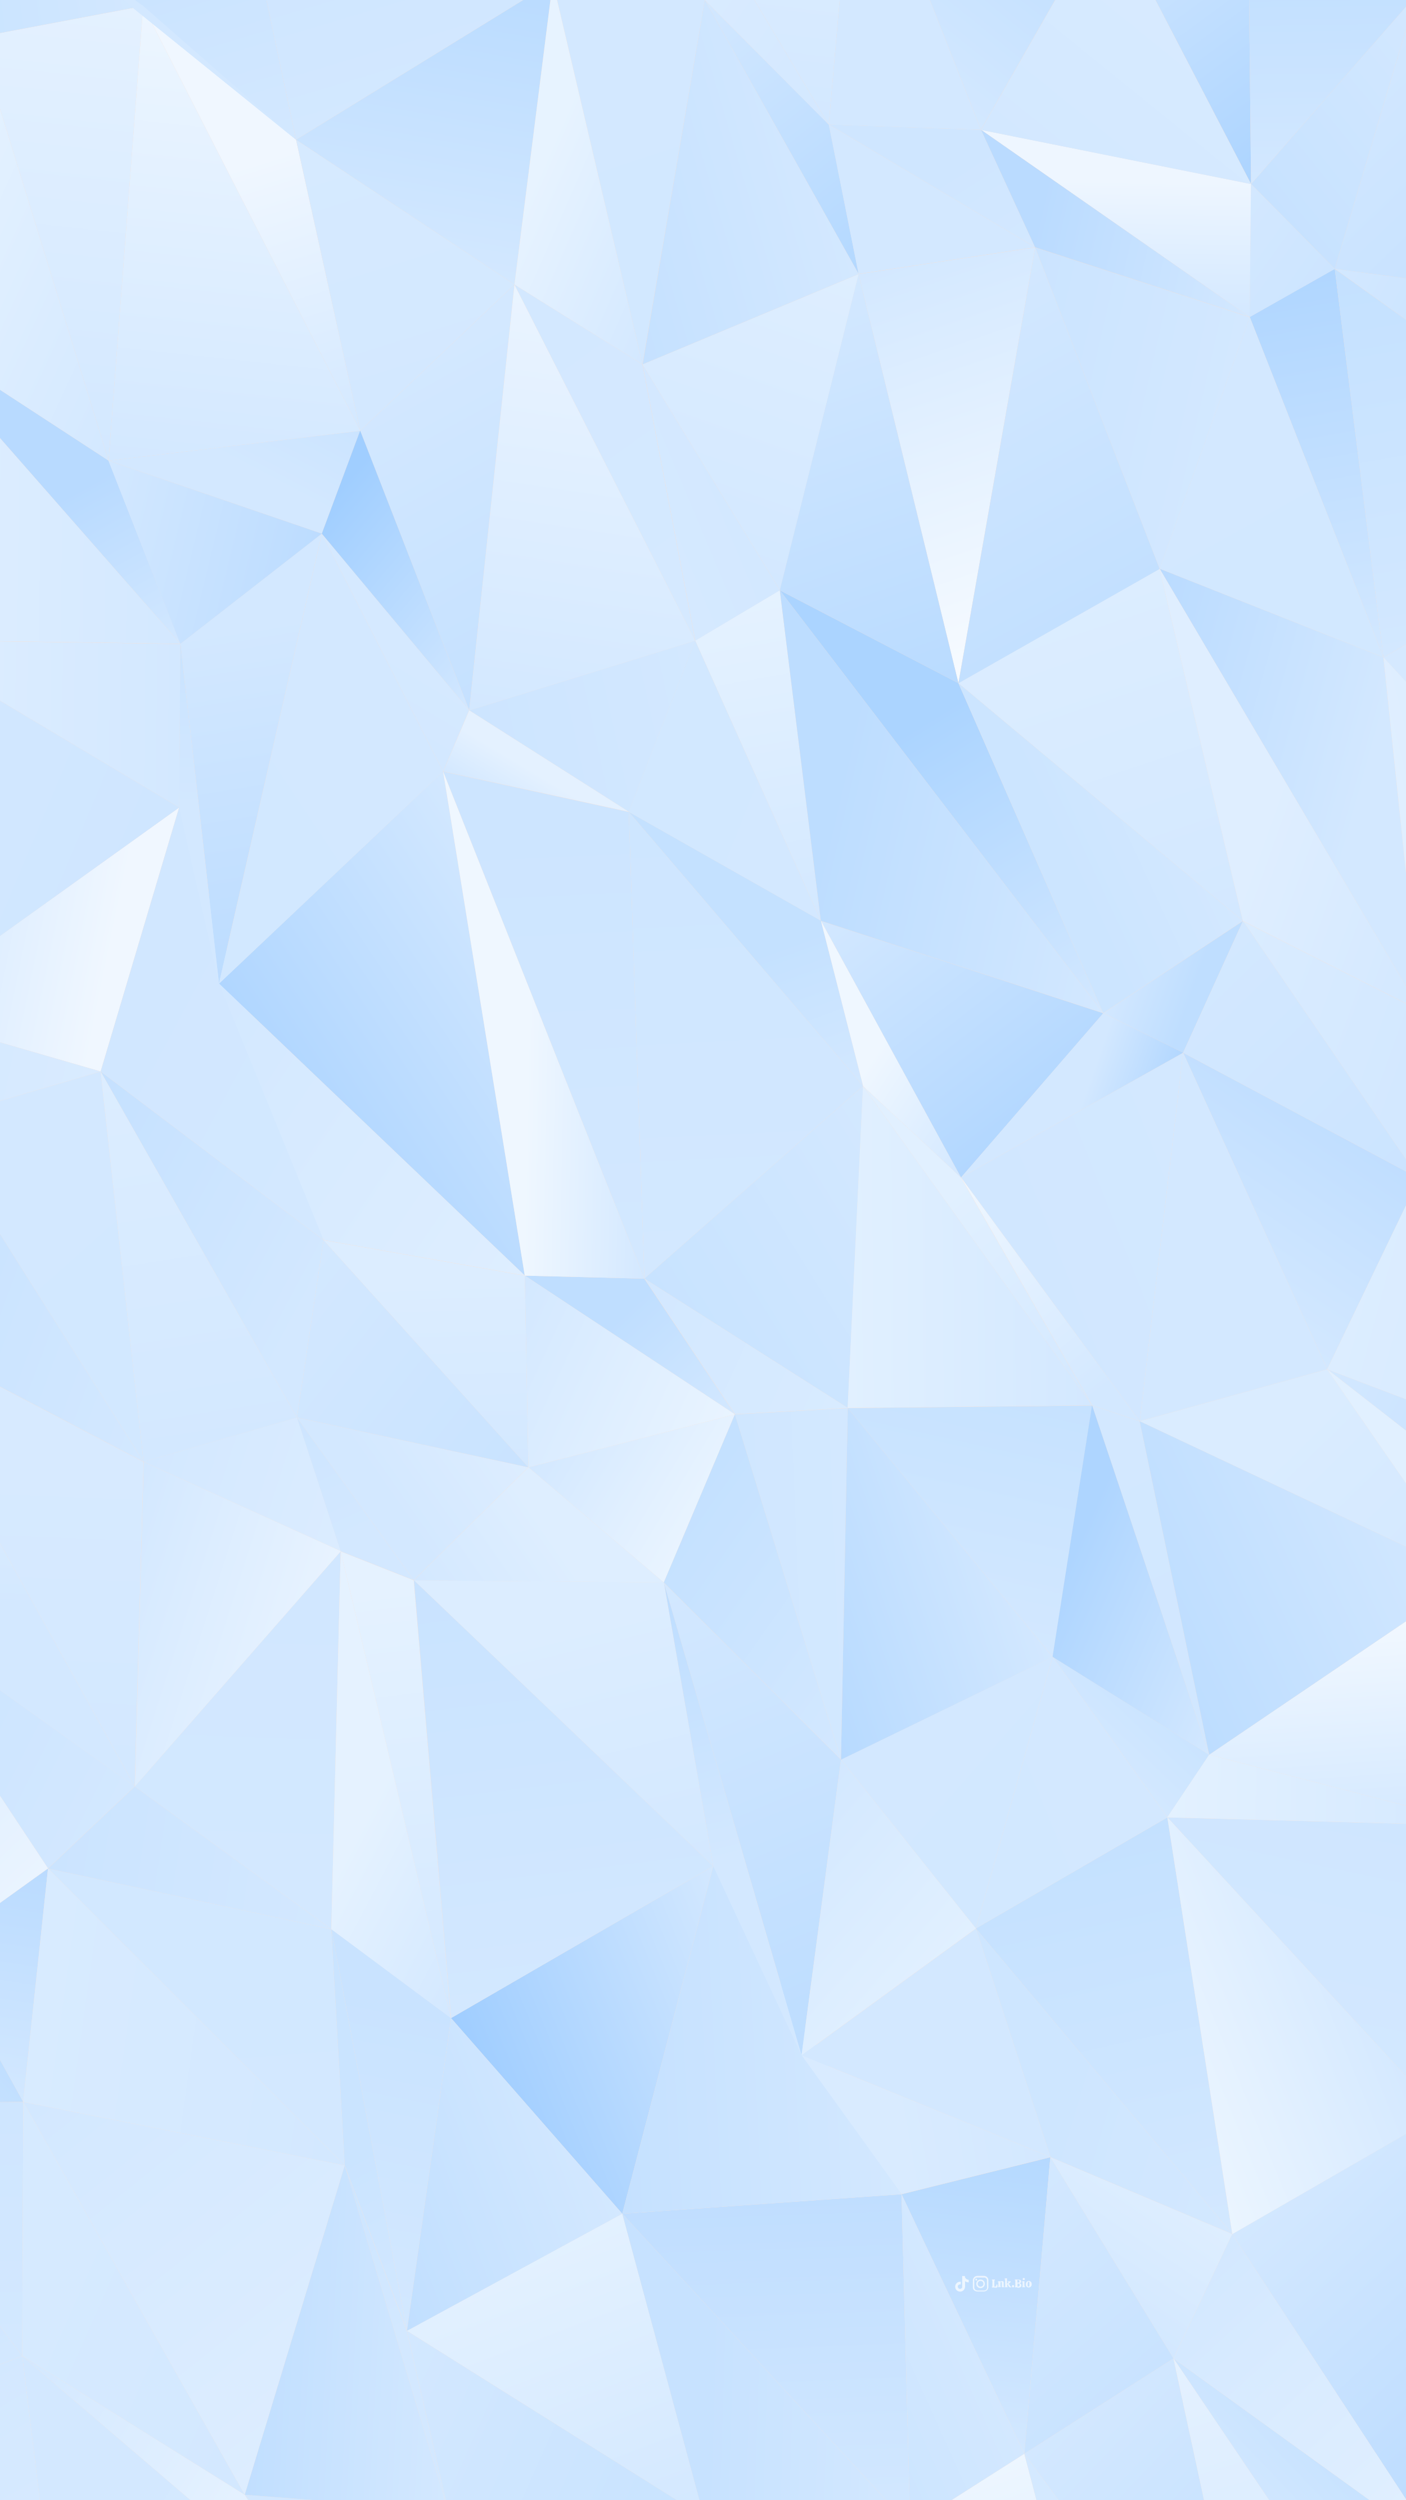 <?xml version="1.0" encoding="UTF-8"?>
<svg id="Layer_2" xmlns="http://www.w3.org/2000/svg" xmlns:xlink="http://www.w3.org/1999/xlink" version="1.1" viewBox="0 0 1080 1920">
  <rect x="0" y="0" width="1080" height="1920" fill="#333333" stroke="none"/>
  <!-- Generator: Adobe Illustrator 29.0.0, SVG Export Plug-In . SVG Version: 2.1.0 Build 186)  -->
  <defs>
    <style>
      .st0 {
        fill: none;
      }

      .st1 {
        fill: url(#linear-gradient2);
      }

      .st2 {
        fill: url(#linear-gradient1);
      }

      .st3 {
        fill: url(#linear-gradient9);
      }

      .st4 {
        fill: url(#linear-gradient3);
      }

      .st5 {
        fill: url(#linear-gradient6);
      }

      .st6 {
        fill: url(#linear-gradient8);
      }

      .st7 {
        fill: url(#linear-gradient7);
      }

      .st8 {
        fill: url(#linear-gradient5);
      }

      .st9 {
        fill: url(#linear-gradient4);
      }

      .st10 {
        fill: url(#linear-gradient31);
      }

      .st11 {
        fill: url(#linear-gradient30);
      }

      .st12 {
        fill: url(#linear-gradient38);
      }

      .st13 {
        fill: url(#linear-gradient32);
      }

      .st14 {
        fill: url(#linear-gradient90);
      }

      .st15 {
        fill: url(#linear-gradient91);
      }

      .st16 {
        fill: url(#linear-gradient61);
      }

      .st17 {
        fill: url(#linear-gradient60);
      }

      .st18 {
        fill: url(#linear-gradient62);
      }

      .st19 {
        fill: url(#linear-gradient69);
      }

      .st20 {
        fill: url(#linear-gradient65);
      }

      .st21 {
        fill: url(#linear-gradient68);
      }

      .st22 {
        fill: url(#linear-gradient67);
      }

      .st23 {
        fill: url(#linear-gradient64);
      }

      .st24 {
        fill: url(#linear-gradient63);
      }

      .st25 {
        fill: url(#linear-gradient66);
      }

      .st26 {
        fill: url(#linear-gradient71);
      }

      .st27 {
        fill: url(#linear-gradient70);
      }

      .st28 {
        fill: url(#linear-gradient39);
      }

      .st29 {
        fill: url(#linear-gradient34);
      }

      .st30 {
        fill: url(#linear-gradient37);
      }

      .st31 {
        fill: url(#linear-gradient35);
      }

      .st32 {
        fill: url(#linear-gradient33);
      }

      .st33 {
        fill: url(#linear-gradient36);
      }

      .st34 {
        fill: url(#linear-gradient80);
      }

      .st35 {
        fill: url(#linear-gradient81);
      }

      .st36 {
        fill: url(#linear-gradient40);
      }

      .st37 {
        fill: url(#linear-gradient41);
      }

      .st38 {
        fill: url(#linear-gradient42);
      }

      .st39 {
        fill: url(#linear-gradient46);
      }

      .st40 {
        fill: url(#linear-gradient48);
      }

      .st41 {
        fill: url(#linear-gradient43);
      }

      .st42 {
        fill: url(#linear-gradient44);
      }

      .st43 {
        fill: url(#linear-gradient47);
      }

      .st44 {
        fill: url(#linear-gradient45);
      }

      .st45 {
        fill: url(#linear-gradient49);
      }

      .st46 {
        fill: url(#linear-gradient97);
      }

      .st47 {
        fill: url(#linear-gradient98);
      }

      .st48 {
        fill: url(#linear-gradient95);
      }

      .st49 {
        fill: url(#linear-gradient99);
      }

      .st50 {
        fill: url(#linear-gradient93);
      }

      .st51 {
        fill: url(#linear-gradient96);
      }

      .st52 {
        fill: url(#linear-gradient94);
      }

      .st53 {
        fill: url(#linear-gradient92);
      }

      .st54 {
        fill: url(#linear-gradient89);
      }

      .st55 {
        fill: url(#linear-gradient88);
      }

      .st56 {
        fill: url(#linear-gradient83);
      }

      .st57 {
        fill: url(#linear-gradient85);
      }

      .st58 {
        fill: url(#linear-gradient79);
      }

      .st59 {
        fill: url(#linear-gradient87);
      }

      .st60 {
        fill: url(#linear-gradient78);
      }

      .st61 {
        fill: url(#linear-gradient77);
      }

      .st62 {
        fill: url(#linear-gradient76);
      }

      .st63 {
        fill: url(#linear-gradient84);
      }

      .st64 {
        fill: url(#linear-gradient82);
      }

      .st65 {
        fill: url(#linear-gradient86);
      }

      .st66 {
        fill: url(#linear-gradient75);
      }

      .st67 {
        fill: url(#linear-gradient73);
      }

      .st68 {
        fill: url(#linear-gradient74);
      }

      .st69 {
        fill: url(#linear-gradient72);
      }

      .st70 {
        fill: url(#linear-gradient50);
      }

      .st71 {
        fill: url(#linear-gradient51);
      }

      .st72 {
        fill: url(#linear-gradient52);
      }

      .st73 {
        fill: url(#linear-gradient59);
      }

      .st74 {
        fill: url(#linear-gradient53);
      }

      .st75 {
        fill: url(#linear-gradient56);
      }

      .st76 {
        fill: url(#linear-gradient54);
      }

      .st77 {
        fill: url(#linear-gradient57);
      }

      .st78 {
        fill: url(#linear-gradient55);
      }

      .st79 {
        fill: url(#linear-gradient58);
      }

      .st80 {
        fill: url(#linear-gradient28);
      }

      .st81 {
        fill: url(#linear-gradient29);
      }

      .st82 {
        fill: url(#linear-gradient18);
      }

      .st83 {
        fill: url(#linear-gradient13);
      }

      .st84 {
        fill: url(#linear-gradient12);
      }

      .st85 {
        fill: url(#linear-gradient15);
      }

      .st86 {
        fill: url(#linear-gradient16);
      }

      .st87 {
        fill: url(#linear-gradient11);
      }

      .st88 {
        fill: url(#linear-gradient10);
      }

      .st89 {
        fill: url(#linear-gradient17);
      }

      .st90 {
        fill: url(#linear-gradient14);
      }

      .st91 {
        fill: url(#linear-gradient19);
      }

      .st92 {
        fill: url(#linear-gradient23);
      }

      .st93 {
        fill: url(#linear-gradient22);
      }

      .st94 {
        fill: url(#linear-gradient24);
      }

      .st95 {
        fill: url(#linear-gradient25);
      }

      .st96 {
        fill: url(#linear-gradient21);
      }

      .st97 {
        fill: url(#linear-gradient20);
      }

      .st98 {
        fill: url(#linear-gradient27);
      }

      .st99 {
        fill: url(#linear-gradient26);
      }

      .st100 {
        fill: url(#linear-gradient);
      }

      .st101 {
        clip-path: url(#clippath-1);
      }

      .st102 {
        fill: #fff;
      }

      .st103 {
        fill: url(#linear-gradient230);
      }

      .st104 {
        fill: url(#linear-gradient233);
      }

      .st105 {
        fill: url(#linear-gradient234);
      }

      .st106 {
        fill: url(#linear-gradient231);
      }

      .st107 {
        fill: url(#linear-gradient232);
      }

      .st108 {
        fill: url(#linear-gradient224);
      }

      .st109 {
        fill: url(#linear-gradient221);
      }

      .st110 {
        fill: url(#linear-gradient222);
      }

      .st111 {
        fill: url(#linear-gradient223);
      }

      .st112 {
        fill: url(#linear-gradient229);
      }

      .st113 {
        fill: url(#linear-gradient226);
      }

      .st114 {
        fill: url(#linear-gradient228);
      }

      .st115 {
        fill: url(#linear-gradient225);
      }

      .st116 {
        fill: url(#linear-gradient227);
      }

      .st117 {
        fill: url(#linear-gradient239);
      }

      .st118 {
        fill: url(#linear-gradient237);
      }

      .st119 {
        fill: url(#linear-gradient238);
      }

      .st120 {
        fill: url(#linear-gradient235);
      }

      .st121 {
        fill: url(#linear-gradient236);
      }

      .st122 {
        fill: url(#linear-gradient213);
      }

      .st123 {
        fill: url(#linear-gradient210);
      }

      .st124 {
        fill: url(#linear-gradient217);
      }

      .st125 {
        fill: url(#linear-gradient211);
      }

      .st126 {
        fill: url(#linear-gradient214);
      }

      .st127 {
        fill: url(#linear-gradient212);
      }

      .st128 {
        fill: url(#linear-gradient220);
      }

      .st129 {
        fill: url(#linear-gradient201);
      }

      .st130 {
        fill: url(#linear-gradient200);
      }

      .st131 {
        fill: url(#linear-gradient203);
      }

      .st132 {
        fill: url(#linear-gradient202);
      }

      .st133 {
        fill: url(#linear-gradient204);
      }

      .st134 {
        fill: url(#linear-gradient219);
      }

      .st135 {
        fill: url(#linear-gradient216);
      }

      .st136 {
        fill: url(#linear-gradient215);
      }

      .st137 {
        fill: url(#linear-gradient218);
      }

      .st138 {
        fill: url(#linear-gradient209);
      }

      .st139 {
        fill: url(#linear-gradient205);
      }

      .st140 {
        fill: url(#linear-gradient206);
      }

      .st141 {
        fill: url(#linear-gradient207);
      }

      .st142 {
        fill: url(#linear-gradient208);
      }

      .st143 {
        fill: url(#linear-gradient251);
      }

      .st144 {
        fill: url(#linear-gradient252);
      }

      .st145 {
        fill: url(#linear-gradient253);
      }

      .st146 {
        fill: url(#linear-gradient250);
      }

      .st147 {
        fill: url(#linear-gradient241);
      }

      .st148 {
        fill: url(#linear-gradient243);
      }

      .st149 {
        fill: url(#linear-gradient247);
      }

      .st150 {
        fill: url(#linear-gradient245);
      }

      .st151 {
        fill: url(#linear-gradient240);
      }

      .st152 {
        fill: url(#linear-gradient242);
      }

      .st153 {
        fill: url(#linear-gradient244);
      }

      .st154 {
        fill: url(#linear-gradient246);
      }

      .st155 {
        fill: url(#linear-gradient248);
      }

      .st156 {
        fill: url(#linear-gradient249);
      }

      .st157 {
        fill: url(#linear-gradient173);
      }

      .st158 {
        fill: url(#linear-gradient170);
      }

      .st159 {
        fill: url(#linear-gradient190);
      }

      .st160 {
        fill: url(#linear-gradient177);
      }

      .st161 {
        fill: url(#linear-gradient171);
      }

      .st162 {
        fill: url(#linear-gradient176);
      }

      .st163 {
        fill: url(#linear-gradient172);
      }

      .st164 {
        fill: url(#linear-gradient178);
      }

      .st165 {
        fill: url(#linear-gradient182);
      }

      .st166 {
        fill: url(#linear-gradient183);
      }

      .st167 {
        fill: url(#linear-gradient184);
      }

      .st168 {
        fill: url(#linear-gradient188);
      }

      .st169 {
        fill: url(#linear-gradient181);
      }

      .st170 {
        fill: url(#linear-gradient187);
      }

      .st171 {
        fill: url(#linear-gradient186);
      }

      .st172 {
        fill: url(#linear-gradient185);
      }

      .st173 {
        fill: url(#linear-gradient189);
      }

      .st174 {
        fill: url(#linear-gradient193);
      }

      .st175 {
        fill: url(#linear-gradient196);
      }

      .st176 {
        fill: url(#linear-gradient195);
      }

      .st177 {
        fill: url(#linear-gradient198);
      }

      .st178 {
        fill: url(#linear-gradient197);
      }

      .st179 {
        fill: url(#linear-gradient199);
      }

      .st180 {
        fill: url(#linear-gradient192);
      }

      .st181 {
        fill: url(#linear-gradient191);
      }

      .st182 {
        fill: url(#linear-gradient194);
      }

      .st183 {
        fill: url(#linear-gradient179);
      }

      .st184 {
        fill: url(#linear-gradient142);
      }

      .st185 {
        fill: url(#linear-gradient143);
      }

      .st186 {
        fill: url(#linear-gradient144);
      }

      .st187 {
        fill: url(#linear-gradient153);
      }

      .st188 {
        fill: url(#linear-gradient152);
      }

      .st189 {
        fill: url(#linear-gradient165);
      }

      .st190 {
        fill: url(#linear-gradient164);
      }

      .st191 {
        fill: url(#linear-gradient145);
      }

      .st192 {
        fill: url(#linear-gradient148);
      }

      .st193 {
        fill: url(#linear-gradient149);
      }

      .st194 {
        fill: url(#linear-gradient147);
      }

      .st195 {
        fill: url(#linear-gradient146);
      }

      .st196 {
        fill: url(#linear-gradient140);
      }

      .st197 {
        fill: url(#linear-gradient141);
      }

      .st198 {
        fill: url(#linear-gradient174);
      }

      .st199 {
        fill: url(#linear-gradient155);
      }

      .st200 {
        fill: url(#linear-gradient154);
      }

      .st201 {
        fill: url(#linear-gradient175);
      }

      .st202 {
        fill: url(#linear-gradient159);
      }

      .st203 {
        fill: url(#linear-gradient158);
      }

      .st204 {
        fill: url(#linear-gradient151);
      }

      .st205 {
        fill: url(#linear-gradient150);
      }

      .st206 {
        fill: url(#linear-gradient157);
      }

      .st207 {
        fill: url(#linear-gradient156);
      }

      .st208 {
        fill: url(#linear-gradient163);
      }

      .st209 {
        fill: url(#linear-gradient162);
      }

      .st210 {
        fill: url(#linear-gradient161);
      }

      .st211 {
        fill: url(#linear-gradient160);
      }

      .st212 {
        fill: url(#linear-gradient180);
      }

      .st213 {
        fill: url(#linear-gradient167);
      }

      .st214 {
        fill: url(#linear-gradient166);
      }

      .st215 {
        fill: url(#linear-gradient169);
      }

      .st216 {
        fill: url(#linear-gradient168);
      }

      .st217 {
        fill: url(#linear-gradient105);
      }

      .st218 {
        fill: url(#linear-gradient109);
      }

      .st219 {
        fill: url(#linear-gradient106);
      }

      .st220 {
        fill: url(#linear-gradient107);
      }

      .st221 {
        fill: url(#linear-gradient100);
      }

      .st222 {
        fill: url(#linear-gradient104);
      }

      .st223 {
        fill: url(#linear-gradient108);
      }

      .st224 {
        fill: url(#linear-gradient103);
      }

      .st225 {
        fill: url(#linear-gradient102);
      }

      .st226 {
        fill: url(#linear-gradient101);
      }

      .st227 {
        fill: url(#linear-gradient116);
      }

      .st228 {
        fill: url(#linear-gradient115);
      }

      .st229 {
        fill: url(#linear-gradient118);
      }

      .st230 {
        fill: url(#linear-gradient117);
      }

      .st231 {
        fill: url(#linear-gradient119);
      }

      .st232 {
        fill: url(#linear-gradient113);
      }

      .st233 {
        fill: url(#linear-gradient112);
      }

      .st234 {
        fill: url(#linear-gradient111);
      }

      .st235 {
        fill: url(#linear-gradient114);
      }

      .st236 {
        fill: url(#linear-gradient110);
      }

      .st237 {
        fill: url(#linear-gradient127);
      }

      .st238 {
        fill: url(#linear-gradient125);
      }

      .st239 {
        fill: url(#linear-gradient128);
      }

      .st240 {
        fill: url(#linear-gradient126);
      }

      .st241 {
        fill: url(#linear-gradient129);
      }

      .st242 {
        fill: url(#linear-gradient122);
      }

      .st243 {
        fill: url(#linear-gradient121);
      }

      .st244 {
        fill: url(#linear-gradient123);
      }

      .st245 {
        fill: url(#linear-gradient124);
      }

      .st246 {
        fill: url(#linear-gradient120);
      }

      .st247 {
        fill: url(#linear-gradient133);
      }

      .st248 {
        fill: url(#linear-gradient132);
      }

      .st249 {
        fill: url(#linear-gradient134);
      }

      .st250 {
        fill: url(#linear-gradient130);
      }

      .st251 {
        fill: url(#linear-gradient136);
      }

      .st252 {
        fill: url(#linear-gradient138);
      }

      .st253 {
        fill: url(#linear-gradient139);
      }

      .st254 {
        fill: url(#linear-gradient135);
      }

      .st255 {
        fill: url(#linear-gradient137);
      }

      .st256 {
        fill: url(#linear-gradient131);
      }

      .st257 {
        opacity: .7;
      }

      .st258 {
        clip-path: url(#clippath);
      }
    </style>
    <clipPath id="clippath">
      <rect class="st0" width="1080" height="1920"/>
    </clipPath>
    <linearGradient id="linear-gradient" x1="-585" y1="754.6" x2="1345" y2="754.6" gradientTransform="translate(180.4 200.4)" gradientUnits="userSpaceOnUse">
      <stop offset="0" stop-color="#ffe3d2"/>
      <stop offset="1" stop-color="#ffdcc6"/>
    </linearGradient>
    <clipPath id="clippath-1">
      <rect class="st100" x="-404.6" y="311.7" width="1930" height="1286.7" transform="translate(-394.6 1515.4) rotate(-90)"/>
    </clipPath>
    <linearGradient id="linear-gradient1" x1="-168.4" y1="1971.5" x2="17.6" y2="1879" gradientTransform="translate(1725.7 1335) rotate(-90) scale(1 -1)" gradientUnits="userSpaceOnUse">
      <stop offset="0" stop-color="#d3e8ff"/>
      <stop offset="1" stop-color="#deeeff"/>
    </linearGradient>
    <linearGradient id="linear-gradient2" x1="16.4" y1="1878.6" x2="313" y2="1897.6" gradientTransform="translate(1725.7 1335) rotate(-90) scale(1 -1)" gradientUnits="userSpaceOnUse">
      <stop offset="0" stop-color="#d3e8ff"/>
      <stop offset="1" stop-color="#cbe4ff"/>
    </linearGradient>
    <linearGradient id="linear-gradient3" x1="-592.7" y1="1754.6" x2="-683.1" y2="1945.8" gradientTransform="translate(1725.7 1335) rotate(-90) scale(1 -1)" gradientUnits="userSpaceOnUse">
      <stop offset="0" stop-color="#d3e8ff"/>
      <stop offset="1" stop-color="#cce5ff"/>
    </linearGradient>
    <linearGradient id="linear-gradient4" x1="-355.3" y1="1783.2" x2="-501.7" y2="1938.6" gradientTransform="translate(1725.7 1335) rotate(-90) scale(1 -1)" gradientUnits="userSpaceOnUse">
      <stop offset="0" stop-color="#d3e8ff"/>
      <stop offset="1" stop-color="#cfe6ff"/>
    </linearGradient>
    <linearGradient id="linear-gradient5" x1="-501.5" y1="1992.3" x2="-540.3" y2="1801.9" gradientTransform="translate(1725.7 1335) rotate(-90) scale(1 -1)" gradientUnits="userSpaceOnUse">
      <stop offset="0" stop-color="#d3e8ff"/>
      <stop offset="1" stop-color="#edf6ff"/>
    </linearGradient>
    <linearGradient id="linear-gradient6" x1="-217.2" y1="1768.7" x2="-231.1" y2="1942.3" gradientTransform="translate(1725.7 1335) rotate(-90) scale(1 -1)" gradientUnits="userSpaceOnUse">
      <stop offset="0" stop-color="#d3e8ff"/>
      <stop offset="1" stop-color="#b4d8ff"/>
    </linearGradient>
    <linearGradient id="linear-gradient7" x1="-267.7" y1="1865.1" x2="-414.3" y2="2020.8" gradientTransform="translate(1725.7 1335) rotate(-90) scale(1 -1)" gradientUnits="userSpaceOnUse">
      <stop offset="0" stop-color="#d3e8ff"/>
      <stop offset="1" stop-color="#d8ebff"/>
    </linearGradient>
    <linearGradient id="linear-gradient8" x1="48.3" y1="1861.5" x2="-119" y2="1723" gradientTransform="translate(1725.7 1335) rotate(-90) scale(1 -1)" gradientUnits="userSpaceOnUse">
      <stop offset="0" stop-color="#d3e8ff"/>
      <stop offset="1" stop-color="#f2f8ff"/>
    </linearGradient>
    <linearGradient id="linear-gradient9" x1="-70.3" y1="1780.5" x2="-84.2" y2="1953.8" gradientTransform="translate(1725.7 1335) rotate(-90) scale(1 -1)" gradientUnits="userSpaceOnUse">
      <stop offset="0" stop-color="#d3e8ff"/>
      <stop offset="1" stop-color="#eff7ff"/>
    </linearGradient>
    <linearGradient id="linear-gradient10" x1="111.9" y1="1861" x2="320.9" y2="1849.4" xlink:href="#linear-gradient8"/>
    <linearGradient id="linear-gradient11" x1="161.4" y1="1873.8" x2="66.7" y2="1944.3" xlink:href="#linear-gradient1"/>
    <linearGradient id="linear-gradient12" x1="440.4" y1="1896.3" x2="390.6" y2="1787.1" gradientTransform="translate(1725.7 1335) rotate(-90) scale(1 -1)" gradientUnits="userSpaceOnUse">
      <stop offset="0" stop-color="#d3e8ff"/>
      <stop offset="1" stop-color="#c7e2ff"/>
    </linearGradient>
    <linearGradient id="linear-gradient13" x1="340.8" y1="1820.9" x2="336.7" y2="1890.9" gradientTransform="translate(1725.7 1335) rotate(-90) scale(1 -1)" gradientUnits="userSpaceOnUse">
      <stop offset="0" stop-color="#d3e8ff"/>
      <stop offset="1" stop-color="#e4f1ff"/>
    </linearGradient>
    <linearGradient id="linear-gradient14" x1="521.3" y1="1810.2" x2="543.4" y2="1941.6" gradientTransform="translate(1725.7 1335) rotate(-90) scale(1 -1)" gradientUnits="userSpaceOnUse">
      <stop offset="0" stop-color="#d3e8ff"/>
      <stop offset="1" stop-color="#dfeeff"/>
    </linearGradient>
    <linearGradient id="linear-gradient15" x1="516.8" y1="1799.4" x2="449.7" y2="1950.1" gradientTransform="translate(1725.7 1335) rotate(-90) scale(1 -1)" gradientUnits="userSpaceOnUse">
      <stop offset="0" stop-color="#d3e8ff"/>
      <stop offset="1" stop-color="#b6d9ff"/>
    </linearGradient>
    <linearGradient id="linear-gradient16" x1="558.6" y1="1847" x2="844.2" y2="1842.9" gradientTransform="translate(1725.7 1335) rotate(-90) scale(1 -1)" gradientUnits="userSpaceOnUse">
      <stop offset="0" stop-color="#d3e8ff"/>
      <stop offset="1" stop-color="#dbecff"/>
    </linearGradient>
    <linearGradient id="linear-gradient17" x1="807" y1="1987.3" x2="550.6" y2="1818.3" gradientTransform="translate(1725.7 1335) rotate(-90) scale(1 -1)" gradientUnits="userSpaceOnUse">
      <stop offset="0" stop-color="#d3e8ff"/>
      <stop offset="1" stop-color="#b5d9ff"/>
    </linearGradient>
    <linearGradient id="linear-gradient18" x1="972.6" y1="1817.7" x2="1013.9" y2="1976.6" gradientTransform="translate(1725.7 1335) rotate(-90) scale(1 -1)" gradientUnits="userSpaceOnUse">
      <stop offset="0" stop-color="#d3e8ff"/>
      <stop offset="1" stop-color="#d5e9ff"/>
    </linearGradient>
    <linearGradient id="linear-gradient19" x1="927" y1="1805.9" x2="924.2" y2="1938.6" gradientTransform="translate(1725.7 1335) rotate(-90) scale(1 -1)" gradientUnits="userSpaceOnUse">
      <stop offset="0" stop-color="#d3e8ff"/>
      <stop offset="1" stop-color="#d3e8ff"/>
    </linearGradient>
    <linearGradient id="linear-gradient20" x1="1311.8" y1="1920.7" x2="1168.2" y2="1737" xlink:href="#linear-gradient14"/>
    <linearGradient id="linear-gradient21" x1="1160" y1="1853.5" x2="1275.6" y2="1874.8" gradientTransform="translate(1725.7 1335) rotate(-90) scale(1 -1)" gradientUnits="userSpaceOnUse">
      <stop offset="0" stop-color="#d3e8ff"/>
      <stop offset="1" stop-color="#e1f0ff"/>
    </linearGradient>
    <linearGradient id="linear-gradient22" x1="1351.4" y1="1748.7" x2="1331.5" y2="1987.1" xlink:href="#linear-gradient14"/>
    <linearGradient id="linear-gradient23" x1="1332.1" y1="1829" x2="1418.7" y2="1863.3" gradientTransform="translate(1725.7 1335) rotate(-90) scale(1 -1)" gradientUnits="userSpaceOnUse">
      <stop offset="0" stop-color="#d3e8ff"/>
      <stop offset="1" stop-color="#cae4ff"/>
    </linearGradient>
    <linearGradient id="linear-gradient24" x1="1733.9" y1="2019.6" x2="1406.8" y2="1738.8" xlink:href="#linear-gradient4"/>
    <linearGradient id="linear-gradient25" x1="1422" y1="1752.4" x2="1401.9" y2="1993" xlink:href="#linear-gradient4"/>
    <linearGradient id="linear-gradient26" x1="-491.2" y1="1768.3" x2="-774.2" y2="1601.5" xlink:href="#linear-gradient16"/>
    <linearGradient id="linear-gradient27" x1="-525.2" y1="1826" x2="-808.6" y2="1659" xlink:href="#linear-gradient1"/>
    <linearGradient id="linear-gradient28" x1="-473.8" y1="1781.5" x2="-278.8" y2="1780.4" xlink:href="#linear-gradient4"/>
    <linearGradient id="linear-gradient29" x1="-481.7" y1="1755.1" x2="-272.8" y2="1831.2" gradientTransform="translate(1725.7 1335) rotate(-90) scale(1 -1)" gradientUnits="userSpaceOnUse">
      <stop offset="0" stop-color="#d3e8ff"/>
      <stop offset="1" stop-color="#c0deff"/>
    </linearGradient>
    <linearGradient id="linear-gradient30" x1="-273" y1="1748.6" x2="-94.9" y2="1721.8" gradientTransform="translate(1725.7 1335) rotate(-90) scale(1 -1)" gradientUnits="userSpaceOnUse">
      <stop offset="0" stop-color="#d3e8ff"/>
      <stop offset="1" stop-color="#badbff"/>
    </linearGradient>
    <linearGradient id="linear-gradient31" x1="-308.5" y1="1824" x2="-204.8" y2="1726.4" gradientTransform="translate(1725.7 1335) rotate(-90) scale(1 -1)" gradientUnits="userSpaceOnUse">
      <stop offset="0" stop-color="#d3e8ff"/>
      <stop offset="1" stop-color="#bbdcff"/>
    </linearGradient>
    <linearGradient id="linear-gradient32" x1="-58.2" y1="1633" x2="54.4" y2="1855.9" gradientTransform="translate(1725.7 1335) rotate(-90) scale(1 -1)" gradientUnits="userSpaceOnUse">
      <stop offset="0" stop-color="#d3e8ff"/>
      <stop offset="1" stop-color="#c9e3ff"/>
    </linearGradient>
    <linearGradient id="linear-gradient33" x1="60.4" y1="1880.8" x2="-120.8" y2="1711.1" gradientTransform="translate(1725.7 1335) rotate(-90) scale(1 -1)" gradientUnits="userSpaceOnUse">
      <stop offset="0" stop-color="#d3e8ff"/>
      <stop offset="1" stop-color="#eaf4ff"/>
    </linearGradient>
    <linearGradient id="linear-gradient34" x1="-32.9" y1="1727.6" x2="218.6" y2="1718" gradientTransform="translate(1725.7 1335) rotate(-90) scale(1 -1)" gradientUnits="userSpaceOnUse">
      <stop offset="0" stop-color="#d3e8ff"/>
      <stop offset="1" stop-color="#d7eaff"/>
    </linearGradient>
    <linearGradient id="linear-gradient35" x1="101.2" y1="1723.1" x2="313.3" y2="1711.4" gradientTransform="translate(1725.7 1335) rotate(-90) scale(1 -1)" gradientUnits="userSpaceOnUse">
      <stop offset="0" stop-color="#d3e8ff"/>
      <stop offset="1" stop-color="#e5f2ff"/>
    </linearGradient>
    <linearGradient id="linear-gradient36" x1="497.9" y1="1752.9" x2="270.5" y2="1550.2" gradientTransform="translate(1725.7 1335) rotate(-90) scale(1 -1)" gradientUnits="userSpaceOnUse">
      <stop offset="0" stop-color="#d3e8ff"/>
      <stop offset="1" stop-color="#d2e8ff"/>
    </linearGradient>
    <linearGradient id="linear-gradient37" x1="300.4" y1="1582.8" x2="385.2" y2="1811.8" xlink:href="#linear-gradient12"/>
    <linearGradient id="linear-gradient38" x1="648.4" y1="1788.4" x2="617.5" y2="1637.6" gradientTransform="translate(1725.7 1335) rotate(-90) scale(1 -1)" gradientUnits="userSpaceOnUse">
      <stop offset="0" stop-color="#d3e8ff"/>
      <stop offset="1" stop-color="#f0f7ff"/>
    </linearGradient>
    <linearGradient id="linear-gradient39" x1="520.2" y1="1814.7" x2="487.2" y2="1653.5" gradientTransform="translate(1725.7 1335) rotate(-90) scale(1 -1)" gradientUnits="userSpaceOnUse">
      <stop offset="0" stop-color="#d3e8ff"/>
      <stop offset="1" stop-color="#d9ebff"/>
    </linearGradient>
    <linearGradient id="linear-gradient40" x1="778.1" y1="1587.4" x2="780.4" y2="1804.7" xlink:href="#linear-gradient14"/>
    <linearGradient id="linear-gradient41" x1="721.9" y1="1855.4" x2="625.2" y2="1625.9" xlink:href="#linear-gradient4"/>
    <linearGradient id="linear-gradient42" x1="828.6" y1="1608.5" x2="952.6" y2="1677.4" gradientTransform="translate(1725.7 1335) rotate(-90) scale(1 -1)" gradientUnits="userSpaceOnUse">
      <stop offset="0" stop-color="#d3e8ff"/>
      <stop offset="1" stop-color="#b8daff"/>
    </linearGradient>
    <linearGradient id="linear-gradient43" x1="961.8" y1="1585.9" x2="964" y2="1803.1" gradientTransform="translate(1725.7 1335) rotate(-90) scale(1 -1)" gradientUnits="userSpaceOnUse">
      <stop offset="0" stop-color="#d3e8ff"/>
      <stop offset="1" stop-color="#e0efff"/>
    </linearGradient>
    <linearGradient id="linear-gradient44" x1="988.5" y1="1709.4" x2="1336.4" y2="1671.8" xlink:href="#linear-gradient13"/>
    <linearGradient id="linear-gradient45" x1="1096.2" y1="1589.4" x2="1185.4" y2="1782.8" xlink:href="#linear-gradient35"/>
    <linearGradient id="linear-gradient46" x1="1337" y1="1612.4" x2="1384" y2="1705" xlink:href="#linear-gradient39"/>
    <linearGradient id="linear-gradient47" x1="1368.5" y1="1620.8" x2="1351.3" y2="1748.8" xlink:href="#linear-gradient23"/>
    <linearGradient id="linear-gradient48" x1="1572.9" y1="1819.6" x2="1639.4" y2="1869.7" gradientTransform="translate(1725.7 1335) rotate(-90) scale(1 -1)" gradientUnits="userSpaceOnUse">
      <stop offset="0" stop-color="#d3e8ff"/>
      <stop offset="1" stop-color="#d6eaff"/>
    </linearGradient>
    <linearGradient id="linear-gradient49" x1="1416.8" y1="1701.6" x2="1419.7" y2="1750.9" xlink:href="#linear-gradient7"/>
    <linearGradient id="linear-gradient50" x1="-995" y1="1502.7" x2="-672.4" y2="1496.1" gradientTransform="translate(1725.7 1335) rotate(-90) scale(1 -1)" gradientUnits="userSpaceOnUse">
      <stop offset="0" stop-color="#d3e8ff"/>
      <stop offset="1" stop-color="#dcedff"/>
    </linearGradient>
    <linearGradient id="linear-gradient51" x1="-495.5" y1="1721.5" x2="-651.5" y2="1464" xlink:href="#linear-gradient5"/>
    <linearGradient id="linear-gradient52" x1="-551.3" y1="1755.3" x2="-707.3" y2="1497.8" gradientTransform="translate(1725.7 1335) rotate(-90) scale(1 -1)" gradientUnits="userSpaceOnUse">
      <stop offset="0" stop-color="#d3e8ff"/>
      <stop offset="1" stop-color="#d4e9ff"/>
    </linearGradient>
    <linearGradient id="linear-gradient53" x1="-245.6" y1="1665.9" x2="-512.9" y2="1452.6" gradientTransform="translate(1725.7 1335) rotate(-90) scale(1 -1)" gradientUnits="userSpaceOnUse">
      <stop offset="0" stop-color="#d3e8ff"/>
      <stop offset="1" stop-color="#ddedff"/>
    </linearGradient>
    <linearGradient id="linear-gradient54" x1="-486" y1="1495.9" x2="-399.5" y2="1692" xlink:href="#linear-gradient48"/>
    <linearGradient id="linear-gradient55" x1="-336.1" y1="1563" x2="-160" y2="1577" xlink:href="#linear-gradient36"/>
    <linearGradient id="linear-gradient56" x1="-231.7" y1="1447.5" x2="-196.1" y2="1702.2" xlink:href="#linear-gradient7"/>
    <linearGradient id="linear-gradient57" x1="-143.8" y1="1548.5" x2="146.3" y2="1538.4" gradientTransform="translate(1725.7 1335) rotate(-90) scale(1 -1)" gradientUnits="userSpaceOnUse">
      <stop offset="0" stop-color="#d3e8ff"/>
      <stop offset="1" stop-color="#d1e7ff"/>
    </linearGradient>
    <linearGradient id="linear-gradient58" x1="-104.1" y1="1464.8" x2="-70.9" y2="1684.4" xlink:href="#linear-gradient2"/>
    <linearGradient id="linear-gradient59" x1="235.8" y1="1608" x2="185.4" y2="1450.7" xlink:href="#linear-gradient16"/>
    <linearGradient id="linear-gradient60" x1="98.3" y1="1652" x2="48" y2="1494.7" gradientTransform="translate(1725.7 1335) rotate(-90) scale(1 -1)" gradientUnits="userSpaceOnUse">
      <stop offset="0" stop-color="#d3e8ff"/>
      <stop offset="1" stop-color="#e8f3ff"/>
    </linearGradient>
    <linearGradient id="linear-gradient61" x1="333.4" y1="1487.3" x2="440.1" y2="1686.9" gradientTransform="translate(1725.7 1335) rotate(-90) scale(1 -1)" gradientUnits="userSpaceOnUse">
      <stop offset="0" stop-color="#d3e8ff"/>
      <stop offset="1" stop-color="#c5e1ff"/>
    </linearGradient>
    <linearGradient id="linear-gradient62" x1="221.7" y1="1555.3" x2="519.4" y2="1601.7" xlink:href="#linear-gradient50"/>
    <linearGradient id="linear-gradient63" x1="583.7" y1="1550.1" x2="713.7" y2="1591.7" xlink:href="#linear-gradient6"/>
    <linearGradient id="linear-gradient64" x1="488.8" y1="1420.4" x2="600.5" y2="1629.4" xlink:href="#linear-gradient57"/>
    <linearGradient id="linear-gradient65" x1="855.2" y1="1534.5" x2="590.2" y2="1491.9" gradientTransform="translate(1725.7 1335) rotate(-90) scale(1 -1)" gradientUnits="userSpaceOnUse">
      <stop offset="0" stop-color="#d3e8ff"/>
      <stop offset="1" stop-color="#bcdcff"/>
    </linearGradient>
    <linearGradient id="linear-gradient66" x1="714.7" y1="1572.3" x2="840.3" y2="1571" xlink:href="#linear-gradient32"/>
    <linearGradient id="linear-gradient67" x1="980.1" y1="1546.3" x2="1039.1" y2="1515.1" xlink:href="#linear-gradient2"/>
    <linearGradient id="linear-gradient68" x1="921.1" y1="1657" x2="880.5" y2="1489.3" xlink:href="#linear-gradient65"/>
    <linearGradient id="linear-gradient69" x1="997.9" y1="1469.3" x2="1209.3" y2="1535.3" xlink:href="#linear-gradient38"/>
    <linearGradient id="linear-gradient70" x1="971.6" y1="1553.5" x2="1319.6" y2="1516" xlink:href="#linear-gradient5"/>
    <linearGradient id="linear-gradient71" x1="1208.6" y1="1562" x2="1375" y2="1611.9" xlink:href="#linear-gradient32"/>
    <linearGradient id="linear-gradient72" x1="1241.7" y1="1489.7" x2="1322.2" y2="1619.8" xlink:href="#linear-gradient19"/>
    <linearGradient id="linear-gradient73" x1="1413" y1="1546.4" x2="1735.1" y2="1539.9" xlink:href="#linear-gradient16"/>
    <linearGradient id="linear-gradient74" x1="1430.8" y1="1539.1" x2="1416.8" y2="1705" xlink:href="#linear-gradient48"/>
    <linearGradient id="linear-gradient75" x1="-904.3" y1="1449.2" x2="-727.2" y2="1454.1" xlink:href="#linear-gradient50"/>
    <linearGradient id="linear-gradient76" x1="-675.8" y1="1482.9" x2="-905.8" y2="1367.3" xlink:href="#linear-gradient53"/>
    <linearGradient id="linear-gradient77" x1="-646.5" y1="1384.4" x2="-637.9" y2="1540.9" xlink:href="#linear-gradient19"/>
    <linearGradient id="linear-gradient78" x1="-596.3" y1="1549" x2="-713" y2="1389.8" gradientTransform="translate(1725.7 1335) rotate(-90) scale(1 -1)" gradientUnits="userSpaceOnUse">
      <stop offset="0" stop-color="#d3e8ff"/>
      <stop offset="1" stop-color="#bdddff"/>
    </linearGradient>
    <linearGradient id="linear-gradient79" x1="-460.9" y1="1421" x2="-340.7" y2="1484.9" xlink:href="#linear-gradient3"/>
    <linearGradient id="linear-gradient80" x1="-463" y1="1374.4" x2="-454.4" y2="1530.8" gradientTransform="translate(1725.7 1335) rotate(-90) scale(1 -1)" gradientUnits="userSpaceOnUse">
      <stop offset="0" stop-color="#d3e8ff"/>
      <stop offset="1" stop-color="#c1dfff"/>
    </linearGradient>
    <linearGradient id="linear-gradient81" x1="-443.5" y1="1470.6" x2="-199.4" y2="1421.9" xlink:href="#linear-gradient32"/>
    <linearGradient id="linear-gradient82" x1="-433" y1="1371.8" x2="-310.5" y2="1436.9" xlink:href="#linear-gradient23"/>
    <linearGradient id="linear-gradient83" x1="-216.6" y1="1393.9" x2="115.9" y2="1433.9" xlink:href="#linear-gradient35"/>
    <linearGradient id="linear-gradient84" x1="-91.8" y1="1314.6" x2="-31.2" y2="1429.8" xlink:href="#linear-gradient35"/>
    <linearGradient id="linear-gradient85" x1="195.9" y1="1435.6" x2="254.2" y2="1351.9" xlink:href="#linear-gradient53"/>
    <linearGradient id="linear-gradient86" x1="156.7" y1="1447.1" x2="249.8" y2="1490.2" gradientTransform="translate(1725.7 1335) rotate(-90) scale(1 -1)" gradientUnits="userSpaceOnUse">
      <stop offset="0" stop-color="#d3e8ff"/>
      <stop offset="1" stop-color="#cde5ff"/>
    </linearGradient>
    <linearGradient id="linear-gradient87" x1="206.2" y1="1395.6" x2="352" y2="1399.5" xlink:href="#linear-gradient50"/>
    <linearGradient id="linear-gradient88" x1="335.5" y1="1514.2" x2="192.7" y2="1332" xlink:href="#linear-gradient32"/>
    <linearGradient id="linear-gradient89" x1="594.2" y1="1286.2" x2="464.4" y2="1480.5" gradientTransform="translate(1725.7 1335) rotate(-90) scale(1 -1)" gradientUnits="userSpaceOnUse">
      <stop offset="0" stop-color="#d3e8ff"/>
      <stop offset="1" stop-color="#b0d6ff"/>
    </linearGradient>
    <linearGradient id="linear-gradient90" x1="530.6" y1="1590.6" x2="351.5" y2="1325.2" xlink:href="#linear-gradient1"/>
    <linearGradient id="linear-gradient91" x1="787.4" y1="1459.9" x2="844.9" y2="1425.3" xlink:href="#linear-gradient18"/>
    <linearGradient id="linear-gradient92" x1="824" y1="1410.9" x2="680.8" y2="1625.2" xlink:href="#linear-gradient36"/>
    <linearGradient id="linear-gradient93" x1="1055.4" y1="1404.4" x2="834.9" y2="1282.9" xlink:href="#linear-gradient61"/>
    <linearGradient id="linear-gradient94" x1="831.3" y1="1329.9" x2="951.3" y2="1471.5" gradientTransform="translate(1725.7 1335) rotate(-90) scale(1 -1)" gradientUnits="userSpaceOnUse">
      <stop offset="0" stop-color="#d3e8ff"/>
      <stop offset="1" stop-color="#a0ceff"/>
    </linearGradient>
    <linearGradient id="linear-gradient95" x1="1132.8" y1="1421.5" x2="1363.1" y2="1380.2" gradientTransform="translate(1725.7 1335) rotate(-90) scale(1 -1)" gradientUnits="userSpaceOnUse">
      <stop offset="0" stop-color="#d3e8ff"/>
      <stop offset="1" stop-color="#b9dbff"/>
    </linearGradient>
    <linearGradient id="linear-gradient96" x1="1026" y1="1379.1" x2="1243.7" y2="1447.1" xlink:href="#linear-gradient48"/>
    <linearGradient id="linear-gradient97" x1="1335" y1="1308.1" x2="1383" y2="1404.4" xlink:href="#linear-gradient4"/>
    <linearGradient id="linear-gradient98" x1="1259.8" y1="1391.2" x2="1440.5" y2="1445.4" xlink:href="#linear-gradient86"/>
    <linearGradient id="linear-gradient99" x1="1426" y1="1380.4" x2="1457" y2="1575.8" gradientTransform="translate(1725.7 1335) rotate(-90) scale(1 -1)" gradientUnits="userSpaceOnUse">
      <stop offset="0" stop-color="#d3e8ff"/>
      <stop offset="1" stop-color="#c2dfff"/>
    </linearGradient>
    <linearGradient id="linear-gradient100" x1="1411.4" y1="1465.9" x2="1732.7" y2="1459.5" xlink:href="#linear-gradient48"/>
    <linearGradient id="linear-gradient101" x1="-650.3" y1="1185.9" x2="-646.6" y2="1382.5" gradientTransform="translate(1725.7 1335) rotate(-90) scale(1 -1)" gradientUnits="userSpaceOnUse">
      <stop offset="0" stop-color="#d3e8ff"/>
      <stop offset="1" stop-color="#e9f4ff"/>
    </linearGradient>
    <linearGradient id="linear-gradient102" x1="-762.8" y1="1150.9" x2="-652.4" y2="1378.2" xlink:href="#linear-gradient99"/>
    <linearGradient id="linear-gradient103" x1="-622.7" y1="1249.3" x2="-398.3" y2="1334.9" gradientTransform="translate(1725.7 1335) rotate(-90) scale(1 -1)" gradientUnits="userSpaceOnUse">
      <stop offset="0" stop-color="#d3e8ff"/>
      <stop offset="1" stop-color="#e3f1ff"/>
    </linearGradient>
    <linearGradient id="linear-gradient104" x1="-506.8" y1="1436.1" x2="-614.8" y2="1192.3" gradientTransform="translate(1725.7 1335) rotate(-90) scale(1 -1)" gradientUnits="userSpaceOnUse">
      <stop offset="0" stop-color="#d3e8ff"/>
      <stop offset="1" stop-color="#c8e3ff"/>
    </linearGradient>
    <linearGradient id="linear-gradient105" x1="-200.1" y1="1136" x2="-287.5" y2="1349.5" gradientTransform="translate(1725.7 1335) rotate(-90) scale(1 -1)" gradientUnits="userSpaceOnUse">
      <stop offset="0" stop-color="#d3e8ff"/>
      <stop offset="1" stop-color="#9fcdff"/>
    </linearGradient>
    <linearGradient id="linear-gradient106" x1="-289" y1="1277" x2="-356" y2="1451.2" xlink:href="#linear-gradient80"/>
    <linearGradient id="linear-gradient107" x1="-116.7" y1="1253.3" x2="84.1" y2="1302.8" xlink:href="#linear-gradient50"/>
    <linearGradient id="linear-gradient108" x1="-202" y1="1273.1" x2="132.8" y2="1313.4" xlink:href="#linear-gradient32"/>
    <linearGradient id="linear-gradient109" x1="248.6" y1="1295.6" x2="179.3" y2="1180.1" xlink:href="#linear-gradient101"/>
    <linearGradient id="linear-gradient110" x1="84.4" y1="1382.1" x2="145.6" y2="1294.2" xlink:href="#linear-gradient1"/>
    <linearGradient id="linear-gradient111" x1="240.9" y1="1169.6" x2="324.7" y2="1248.7" gradientTransform="translate(1725.7 1335) rotate(-90) scale(1 -1)" gradientUnits="userSpaceOnUse">
      <stop offset="0" stop-color="#d3e8ff"/>
      <stop offset="1" stop-color="#bfdeff"/>
    </linearGradient>
    <linearGradient id="linear-gradient112" x1="295.5" y1="1350.6" x2="214.6" y2="1177.2" xlink:href="#linear-gradient101"/>
    <linearGradient id="linear-gradient113" x1="350" y1="1296.2" x2="705.7" y2="1313" xlink:href="#linear-gradient86"/>
    <linearGradient id="linear-gradient114" x1="546.3" y1="1227.2" x2="548" y2="1320.3" xlink:href="#linear-gradient9"/>
    <linearGradient id="linear-gradient115" x1="785.6" y1="1179.2" x2="747" y2="1356.1" xlink:href="#linear-gradient86"/>
    <linearGradient id="linear-gradient116" x1="708.7" y1="1329.2" x2="739.4" y2="1310.7" xlink:href="#linear-gradient13"/>
    <linearGradient id="linear-gradient117" x1="1115.7" y1="1331.7" x2="869.5" y2="1154.8" xlink:href="#linear-gradient18"/>
    <linearGradient id="linear-gradient118" x1="778.4" y1="1291.4" x2="1103.3" y2="1242.6" xlink:href="#linear-gradient33"/>
    <linearGradient id="linear-gradient119" x1="1361.5" y1="1263.5" x2="1076.2" y2="1168.9" xlink:href="#linear-gradient36"/>
    <linearGradient id="linear-gradient120" x1="1165.5" y1="1183.6" x2="1219.1" y2="1305.2" gradientTransform="translate(1725.7 1335) rotate(-90) scale(1 -1)" gradientUnits="userSpaceOnUse">
      <stop offset="0" stop-color="#d3e8ff"/>
      <stop offset="1" stop-color="#e7f3ff"/>
    </linearGradient>
    <linearGradient id="linear-gradient121" x1="1438.8" y1="1387.5" x2="1381" y2="1172" gradientTransform="translate(1725.7 1335) rotate(-90) scale(1 -1)" gradientUnits="userSpaceOnUse">
      <stop offset="0" stop-color="#d3e8ff"/>
      <stop offset="1" stop-color="#a9d3ff"/>
    </linearGradient>
    <linearGradient id="linear-gradient122" x1="1395.6" y1="1399.1" x2="1337.8" y2="1183.6" xlink:href="#linear-gradient2"/>
    <linearGradient id="linear-gradient123" x1="1397.4" y1="1332.7" x2="1664.4" y2="1258.1" xlink:href="#linear-gradient34"/>
    <linearGradient id="linear-gradient124" x1="-662.1" y1="1144.8" x2="-707.2" y2="982.3" gradientTransform="translate(1725.7 1335) rotate(-90) scale(1 -1)" gradientUnits="userSpaceOnUse">
      <stop offset="0" stop-color="#d3e8ff"/>
      <stop offset="1" stop-color="#c3e0ff"/>
    </linearGradient>
    <linearGradient id="linear-gradient125" x1="-635.9" y1="1027.5" x2="-630.9" y2="1185.9" xlink:href="#linear-gradient23"/>
    <linearGradient id="linear-gradient126" x1="-618" y1="1095.5" x2="-779.8" y2="1271.9" gradientTransform="translate(1725.7 1335) rotate(-90) scale(1 -1)" gradientUnits="userSpaceOnUse">
      <stop offset="0" stop-color="#d3e8ff"/>
      <stop offset="1" stop-color="#afd6ff"/>
    </linearGradient>
    <linearGradient id="linear-gradient127" x1="-609" y1="1131.2" x2="-354" y2="1140.6" xlink:href="#linear-gradient29"/>
    <linearGradient id="linear-gradient128" x1="-488.6" y1="1022.9" x2="-483.6" y2="1182.8" xlink:href="#linear-gradient12"/>
    <linearGradient id="linear-gradient129" x1="-234.9" y1="1101.5" x2="-104.5" y2="1187.6" xlink:href="#linear-gradient30"/>
    <linearGradient id="linear-gradient130" x1="-223" y1="1039.5" x2="-233.6" y2="1254.3" xlink:href="#linear-gradient61"/>
    <linearGradient id="linear-gradient131" x1="126.2" y1="1200.3" x2="-221.5" y2="1057.1" xlink:href="#linear-gradient78"/>
    <linearGradient id="linear-gradient132" x1="-92.1" y1="1163.3" x2="119.9" y2="1215.6" xlink:href="#linear-gradient78"/>
    <linearGradient id="linear-gradient133" x1="119.1" y1="1069.2" x2="115.6" y2="1155.9" gradientTransform="translate(1725.7 1335) rotate(-90) scale(1 -1)" gradientUnits="userSpaceOnUse">
      <stop offset="0" stop-color="#d3e8ff"/>
      <stop offset="1" stop-color="#d0e7ff"/>
    </linearGradient>
    <linearGradient id="linear-gradient134" x1="53" y1="1030.8" x2="173.8" y2="1201.8" gradientTransform="translate(1725.7 1335) rotate(-90) scale(1 -1)" gradientUnits="userSpaceOnUse">
      <stop offset="0" stop-color="#d3e8ff"/>
      <stop offset="1" stop-color="#c4e1ff"/>
    </linearGradient>
    <linearGradient id="linear-gradient135" x1="414.6" y1="1008.9" x2="297.8" y2="1196.4" xlink:href="#linear-gradient104"/>
    <linearGradient id="linear-gradient136" x1="322.7" y1="1244.4" x2="247.6" y2="1077.3" xlink:href="#linear-gradient7"/>
    <linearGradient id="linear-gradient137" x1="486.6" y1="1102.9" x2="602.1" y2="1144.6" xlink:href="#linear-gradient134"/>
    <linearGradient id="linear-gradient138" x1="357.2" y1="1143.5" x2="715.4" y2="1160.4" gradientTransform="translate(1725.7 1335) rotate(-90) scale(1 -1)" gradientUnits="userSpaceOnUse">
      <stop offset="0" stop-color="#d3e8ff"/>
      <stop offset="1" stop-color="#cee6ff"/>
    </linearGradient>
    <linearGradient id="linear-gradient139" x1="624" y1="1117.3" x2="875.6" y2="1161.5" xlink:href="#linear-gradient35"/>
    <linearGradient id="linear-gradient140" x1="704" y1="1064.7" x2="767" y2="1222.1" xlink:href="#linear-gradient36"/>
    <linearGradient id="linear-gradient141" x1="907.8" y1="1200.8" x2="1142.8" y2="1118" xlink:href="#linear-gradient1"/>
    <linearGradient id="linear-gradient142" x1="969.4" y1="1163.6" x2="940.4" y2="1232.6" xlink:href="#linear-gradient18"/>
    <linearGradient id="linear-gradient143" x1="1327.8" y1="1193.5" x2="1141.1" y2="1045.3" gradientTransform="translate(1725.7 1335) rotate(-90) scale(1 -1)" gradientUnits="userSpaceOnUse">
      <stop offset="0" stop-color="#d3e8ff"/>
      <stop offset="1" stop-color="#b3d8ff"/>
    </linearGradient>
    <linearGradient id="linear-gradient144" x1="1228" y1="1096.8" x2="1177.4" y2="1268.3" xlink:href="#linear-gradient61"/>
    <linearGradient id="linear-gradient145" x1="1248.2" y1="1160.7" x2="1486.6" y2="1131.2" xlink:href="#linear-gradient43"/>
    <linearGradient id="linear-gradient146" x1="1278" y1="1061.7" x2="1358.4" y2="1175" xlink:href="#linear-gradient39"/>
    <linearGradient id="linear-gradient147" x1="-877.5" y1="1128.7" x2="-681" y2="1025" gradientTransform="translate(1725.7 1335) rotate(-90) scale(1 -1)" gradientUnits="userSpaceOnUse">
      <stop offset="0" stop-color="#d3e8ff"/>
      <stop offset="1" stop-color="#f5faff"/>
    </linearGradient>
    <linearGradient id="linear-gradient148" x1="-671.3" y1="1055.9" x2="-962.1" y2="909.4" xlink:href="#linear-gradient52"/>
    <linearGradient id="linear-gradient149" x1="-808.6" y1="897" x2="-566.9" y2="986.5" xlink:href="#linear-gradient5"/>
    <linearGradient id="linear-gradient150" x1="-628.3" y1="1047.3" x2="-791.4" y2="865.8" gradientTransform="translate(1725.7 1335) rotate(-90) scale(1 -1)" gradientUnits="userSpaceOnUse">
      <stop offset="0" stop-color="#d3e8ff"/>
      <stop offset="1" stop-color="#c6e2ff"/>
    </linearGradient>
    <linearGradient id="linear-gradient151" x1="-542" y1="997.6" x2="-315.3" y2="969.4" xlink:href="#linear-gradient17"/>
    <linearGradient id="linear-gradient152" x1="-455.6" y1="981.1" x2="-497.8" y2="1074.8" xlink:href="#linear-gradient3"/>
    <linearGradient id="linear-gradient153" x1="-191.1" y1="1095" x2="-248.2" y2="897.7" xlink:href="#linear-gradient19"/>
    <linearGradient id="linear-gradient154" x1="-271.4" y1="927.7" x2="-291" y2="1039.5" xlink:href="#linear-gradient39"/>
    <linearGradient id="linear-gradient155" x1="35.6" y1="1033.9" x2="-72.8" y2="911.4" xlink:href="#linear-gradient36"/>
    <linearGradient id="linear-gradient156" x1="-87.4" y1="1142.8" x2="-195.8" y2="1020.3" xlink:href="#linear-gradient21"/>
    <linearGradient id="linear-gradient157" x1="83.8" y1="1012.4" x2="274.2" y2="970.1" xlink:href="#linear-gradient150"/>
    <linearGradient id="linear-gradient158" x1="161.9" y1="951.2" x2="103.8" y2="1120.9" gradientTransform="translate(1725.7 1335) rotate(-90) scale(1 -1)" gradientUnits="userSpaceOnUse">
      <stop offset="0" stop-color="#d3e8ff"/>
      <stop offset="1" stop-color="#b7daff"/>
    </linearGradient>
    <linearGradient id="linear-gradient159" x1="266" y1="874.3" x2="417.8" y2="997.9" xlink:href="#linear-gradient21"/>
    <linearGradient id="linear-gradient160" x1="378.8" y1="887.8" x2="377.3" y2="1075.5" xlink:href="#linear-gradient21"/>
    <linearGradient id="linear-gradient161" x1="656.3" y1="1058.4" x2="480.8" y2="922.8" gradientTransform="translate(1725.7 1335) rotate(-90) scale(1 -1)" gradientUnits="userSpaceOnUse">
      <stop offset="0" stop-color="#d3e8ff"/>
      <stop offset="1" stop-color="#b2d7ff"/>
    </linearGradient>
    <linearGradient id="linear-gradient162" x1="474.7" y1="958.6" x2="533.8" y2="1048.2" xlink:href="#linear-gradient9"/>
    <linearGradient id="linear-gradient163" x1="556.9" y1="878.5" x2="780.4" y2="1017.3" gradientTransform="translate(1725.7 1335) rotate(-90) scale(1 -1)" gradientUnits="userSpaceOnUse">
      <stop offset="0" stop-color="#d3e8ff"/>
      <stop offset="1" stop-color="#abd4ff"/>
    </linearGradient>
    <linearGradient id="linear-gradient164" x1="683.9" y1="849" x2="737.6" y2="1081.7" xlink:href="#linear-gradient78"/>
    <linearGradient id="linear-gradient165" x1="1141.6" y1="1016.7" x2="837.3" y2="911.6" gradientTransform="translate(1725.7 1335) rotate(-90) scale(1 -1)" gradientUnits="userSpaceOnUse">
      <stop offset="0" stop-color="#d3e8ff"/>
      <stop offset="1" stop-color="#f7fbff"/>
    </linearGradient>
    <linearGradient id="linear-gradient166" x1="1102.2" y1="1130.7" x2="797.9" y2="1025.6" xlink:href="#linear-gradient95"/>
    <linearGradient id="linear-gradient167" x1="1126.8" y1="958.7" x2="1200.9" y2="1007" xlink:href="#linear-gradient4"/>
    <linearGradient id="linear-gradient168" x1="1153.9" y1="1003.8" x2="1255.3" y2="1032.4" xlink:href="#linear-gradient19"/>
    <linearGradient id="linear-gradient169" x1="1295.7" y1="1047" x2="1446.3" y2="925.2" xlink:href="#linear-gradient78"/>
    <linearGradient id="linear-gradient170" x1="1337" y1="969.7" x2="1339.9" y2="1086.6" xlink:href="#linear-gradient19"/>
    <linearGradient id="linear-gradient171" x1="1425.9" y1="867.4" x2="1405.5" y2="1009.7" xlink:href="#linear-gradient57"/>
    <linearGradient id="linear-gradient172" x1="1419.4" y1="871.1" x2="1475.9" y2="1082.1" xlink:href="#linear-gradient120"/>
    <linearGradient id="linear-gradient173" x1="-513.2" y1="904.4" x2="-724" y2="684.2" xlink:href="#linear-gradient111"/>
    <linearGradient id="linear-gradient174" x1="-624.7" y1="755.9" x2="-625.5" y2="874.2" xlink:href="#linear-gradient52"/>
    <linearGradient id="linear-gradient175" x1="-430.4" y1="892.7" x2="-343.6" y2="834.6" xlink:href="#linear-gradient1"/>
    <linearGradient id="linear-gradient176" x1="-375.3" y1="981" x2="-510.4" y2="864" xlink:href="#linear-gradient32"/>
    <linearGradient id="linear-gradient177" x1="-393.7" y1="838.6" x2="-78.1" y2="908.2" xlink:href="#linear-gradient134"/>
    <linearGradient id="linear-gradient178" x1="-300" y1="755" x2="-254.7" y2="906.4" xlink:href="#linear-gradient138"/>
    <linearGradient id="linear-gradient179" x1="-9.5" y1="883.1" x2="31.9" y2="843.9" xlink:href="#linear-gradient23"/>
    <linearGradient id="linear-gradient180" x1="-3.1" y1="852.6" x2="-67" y2="1008.5" xlink:href="#linear-gradient36"/>
    <linearGradient id="linear-gradient181" x1="254.5" y1="889.5" x2=".6" y2="769.1" xlink:href="#linear-gradient57"/>
    <linearGradient id="linear-gradient182" x1="83.1" y1="754.7" x2="146.8" y2="899" gradientTransform="translate(1725.7 1335) rotate(-90) scale(1 -1)" gradientUnits="userSpaceOnUse">
      <stop offset="0" stop-color="#d3e8ff"/>
      <stop offset="1" stop-color="#aed5ff"/>
    </linearGradient>
    <linearGradient id="linear-gradient183" x1="410" y1="770.7" x2="338.5" y2="951" xlink:href="#linear-gradient57"/>
    <linearGradient id="linear-gradient184" x1="269" y1="876.8" x2="420.5" y2="1000.1" xlink:href="#linear-gradient9"/>
    <linearGradient id="linear-gradient185" x1="601.3" y1="862.7" x2="581.5" y2="806.4" xlink:href="#linear-gradient111"/>
    <linearGradient id="linear-gradient186" x1="481.3" y1="897.1" x2="461.2" y2="839.9" xlink:href="#linear-gradient161"/>
    <linearGradient id="linear-gradient187" x1="608.1" y1="829.8" x2="870.5" y2="917.7" xlink:href="#linear-gradient50"/>
    <linearGradient id="linear-gradient188" x1="736.1" y1="821.5" x2="691.8" y2="916.6" xlink:href="#linear-gradient3"/>
    <linearGradient id="linear-gradient189" x1="999.6" y1="786.9" x2="1038.2" y2="955.2" xlink:href="#linear-gradient2"/>
    <linearGradient id="linear-gradient190" x1="1093.9" y1="1023.8" x2="861.5" y2="896.4" xlink:href="#linear-gradient124"/>
    <linearGradient id="linear-gradient191" x1="1092.9" y1="870" x2="1196" y2="868.5" gradientTransform="translate(1725.7 1335) rotate(-90) scale(1 -1)" gradientUnits="userSpaceOnUse">
      <stop offset="0" stop-color="#d3e8ff"/>
      <stop offset="1" stop-color="#eef6ff"/>
    </linearGradient>
    <linearGradient id="linear-gradient192" x1="1137.2" y1="755.2" x2="1176.7" y2="927.1" xlink:href="#linear-gradient30"/>
    <linearGradient id="linear-gradient193" x1="1426.5" y1="846.3" x2="1236.4" y2="706.5" gradientTransform="translate(1725.7 1335) rotate(-90) scale(1 -1)" gradientUnits="userSpaceOnUse">
      <stop offset="0" stop-color="#d3e8ff"/>
      <stop offset="1" stop-color="#acd4ff"/>
    </linearGradient>
    <linearGradient id="linear-gradient194" x1="1186.2" y1="911.5" x2="1336.7" y2="789.7" xlink:href="#linear-gradient7"/>
    <linearGradient id="linear-gradient195" x1="1472.5" y1="767.1" x2="1421" y2="881.8" xlink:href="#linear-gradient138"/>
    <linearGradient id="linear-gradient196" x1="-601.9" y1="765.3" x2="-539.6" y2="699.8" xlink:href="#linear-gradient150"/>
    <linearGradient id="linear-gradient197" x1="-781.2" y1="700.3" x2="-467.5" y2="796.1" xlink:href="#linear-gradient13"/>
    <linearGradient id="linear-gradient198" x1="-335.9" y1="731" x2="-546.1" y2="536" xlink:href="#linear-gradient30"/>
    <linearGradient id="linear-gradient199" x1="-414" y1="815.1" x2="-624.2" y2="620.2" gradientTransform="translate(1725.7 1335) rotate(-90) scale(1 -1)" gradientUnits="userSpaceOnUse">
      <stop offset="0" stop-color="#d3e8ff"/>
      <stop offset="1" stop-color="#e2f0ff"/>
    </linearGradient>
    <linearGradient id="linear-gradient200" x1="-262.4" y1="742.6" x2="-43.9" y2="696.7" xlink:href="#linear-gradient4"/>
    <linearGradient id="linear-gradient201" x1="-165.6" y1="669.2" x2="-234.7" y2="838.7" gradientTransform="translate(1725.7 1335) rotate(-90) scale(1 -1)" gradientUnits="userSpaceOnUse">
      <stop offset="0" stop-color="#d3e8ff"/>
      <stop offset="1" stop-color="#ebf5ff"/>
    </linearGradient>
    <linearGradient id="linear-gradient202" x1="-74.3" y1="687.2" x2="116.3" y2="700.7" xlink:href="#linear-gradient165"/>
    <linearGradient id="linear-gradient203" x1="-41.9" y1="585.8" x2="-37.2" y2="828.6" xlink:href="#linear-gradient103"/>
    <linearGradient id="linear-gradient204" x1="100.8" y1="619.2" x2="225.7" y2="741.3" gradientTransform="translate(1725.7 1335) rotate(-90) scale(1 -1)" gradientUnits="userSpaceOnUse">
      <stop offset="0" stop-color="#d3e8ff"/>
      <stop offset="1" stop-color="#daecff"/>
    </linearGradient>
    <linearGradient id="linear-gradient205" x1="205.8" y1="635.1" x2="102" y2="851.8" xlink:href="#linear-gradient78"/>
    <linearGradient id="linear-gradient206" x1="347.6" y1="800.6" x2="480.7" y2="710.2" xlink:href="#linear-gradient29"/>
    <linearGradient id="linear-gradient207" x1="233.5" y1="790.2" x2="514.3" y2="743.4" xlink:href="#linear-gradient19"/>
    <linearGradient id="linear-gradient208" x1="507.3" y1="643" x2="561.6" y2="794.6" xlink:href="#linear-gradient204"/>
    <linearGradient id="linear-gradient209" x1="591.8" y1="808.1" x2="422.2" y2="644" xlink:href="#linear-gradient2"/>
    <linearGradient id="linear-gradient210" x1="713.7" y1="681.9" x2="766.7" y2="871.7" xlink:href="#linear-gradient30"/>
    <linearGradient id="linear-gradient211" x1="677.4" y1="592.2" x2="732.3" y2="745.5" xlink:href="#linear-gradient14"/>
    <linearGradient id="linear-gradient212" x1="826.6" y1="682.9" x2="1122.3" y2="735.3" xlink:href="#linear-gradient89"/>
    <linearGradient id="linear-gradient213" x1="1053.9" y1="833.2" x2="810.7" y2="697.9" xlink:href="#linear-gradient36"/>
    <linearGradient id="linear-gradient214" x1="1290.4" y1="598.8" x2="1171.1" y2="746.5" xlink:href="#linear-gradient12"/>
    <linearGradient id="linear-gradient215" x1="1159.6" y1="789.1" x2="1107.1" y2="715.7" xlink:href="#linear-gradient86"/>
    <linearGradient id="linear-gradient216" x1="1483.5" y1="760.4" x2="1374.2" y2="611.8" xlink:href="#linear-gradient57"/>
    <linearGradient id="linear-gradient217" x1="1194.6" y1="700.3" x2="1474.6" y2="704.3" xlink:href="#linear-gradient17"/>
    <linearGradient id="linear-gradient218" x1="-660.5" y1="543.5" x2="-643.8" y2="623.9" xlink:href="#linear-gradient6"/>
    <linearGradient id="linear-gradient219" x1="-741" y1="633.7" x2="-688.5" y2="578.5" xlink:href="#linear-gradient36"/>
    <linearGradient id="linear-gradient220" x1="-624" y1="623.8" x2="-403.4" y2="562.5" xlink:href="#linear-gradient30"/>
    <linearGradient id="linear-gradient221" x1="-623.8" y1="580.8" x2="-288.3" y2="579.9" xlink:href="#linear-gradient111"/>
    <linearGradient id="linear-gradient222" x1="-260.4" y1="534.7" x2="-112.3" y2="646.2" xlink:href="#linear-gradient204"/>
    <linearGradient id="linear-gradient223" x1="-309.8" y1="555.5" x2="-83.6" y2="508" xlink:href="#linear-gradient53"/>
    <linearGradient id="linear-gradient224" x1="-67.6" y1="468.9" x2="-33.2" y2="629.5" xlink:href="#linear-gradient42"/>
    <linearGradient id="linear-gradient225" x1="-184" y1="448.6" x2="-36.8" y2="559.4" xlink:href="#linear-gradient86"/>
    <linearGradient id="linear-gradient226" x1="278" y1="709.2" x2="117.7" y2="418" xlink:href="#linear-gradient42"/>
    <linearGradient id="linear-gradient227" x1="149.3" y1="425" x2="184" y2="587" xlink:href="#linear-gradient21"/>
    <linearGradient id="linear-gradient228" x1="317.8" y1="531" x2="303.4" y2="613.8" xlink:href="#linear-gradient124"/>
    <linearGradient id="linear-gradient229" x1="281.8" y1="441.8" x2="348.2" y2="688.9" xlink:href="#linear-gradient50"/>
    <linearGradient id="linear-gradient230" x1="489.2" y1="600.7" x2="639.8" y2="500.6" xlink:href="#linear-gradient53"/>
    <linearGradient id="linear-gradient231" x1="429.5" y1="590.8" x2="558.2" y2="589.2" xlink:href="#linear-gradient50"/>
    <linearGradient id="linear-gradient232" x1="623.9" y1="571.2" x2="957.9" y2="551.4" xlink:href="#linear-gradient34"/>
    <linearGradient id="linear-gradient233" x1="732.5" y1="496.1" x2="689.8" y2="667.3" xlink:href="#linear-gradient199"/>
    <linearGradient id="linear-gradient234" x1="1142.2" y1="693.4" x2="1007" y2="425.7" xlink:href="#linear-gradient95"/>
    <linearGradient id="linear-gradient235" x1="849.1" y1="555.7" x2="1144.8" y2="608.1" xlink:href="#linear-gradient134"/>
    <linearGradient id="linear-gradient236" x1="1197.4" y1="454.6" x2="1239.8" y2="658.5" xlink:href="#linear-gradient36"/>
    <linearGradient id="linear-gradient237" x1="1272.8" y1="706.7" x2="1066.3" y2="508.9" xlink:href="#linear-gradient29"/>
    <linearGradient id="linear-gradient238" x1="1486.3" y1="616.3" x2="1329.7" y2="408.3" gradientTransform="translate(1725.7 1335) rotate(-90) scale(1 -1)" gradientUnits="userSpaceOnUse">
      <stop offset="0" stop-color="#d3e8ff"/>
      <stop offset="1" stop-color="#f1f8ff"/>
    </linearGradient>
    <linearGradient id="linear-gradient239" x1="1344" y1="431.4" x2="1386.5" y2="635.6" xlink:href="#linear-gradient36"/>
    <linearGradient id="linear-gradient240" x1="-612.9" y1="511.2" x2="-743.3" y2="365.8" xlink:href="#linear-gradient6"/>
    <linearGradient id="linear-gradient241" x1="-797.8" y1="412.5" x2="-704.9" y2="483.1" xlink:href="#linear-gradient43"/>
    <linearGradient id="linear-gradient242" x1="-422.4" y1="497.9" x2="-447" y2="344.5" xlink:href="#linear-gradient86"/>
    <linearGradient id="linear-gradient243" x1="-652" y1="522.9" x2="-455.5" y2="468.4" xlink:href="#linear-gradient161"/>
    <linearGradient id="linear-gradient244" x1="-355.3" y1="474" x2="-200.5" y2="485" xlink:href="#linear-gradient65"/>
    <linearGradient id="linear-gradient245" x1="-272.2" y1="333.7" x2="-338.3" y2="530.9" xlink:href="#linear-gradient32"/>
    <linearGradient id="linear-gradient246" x1="-111" y1="329.5" x2="-136.9" y2="514.8" xlink:href="#linear-gradient9"/>
    <linearGradient id="linear-gradient247" x1="174.3" y1="428.7" x2="411.3" y2="493.9" xlink:href="#linear-gradient4"/>
    <linearGradient id="linear-gradient248" x1="325.7" y1="353.3" x2="323" y2="467.9" xlink:href="#linear-gradient138"/>
    <linearGradient id="linear-gradient249" x1="533.6" y1="398.7" x2="535.2" y2="544.2" xlink:href="#linear-gradient43"/>
    <linearGradient id="linear-gradient250" x1="635.4" y1="346.9" x2="651.6" y2="473.3" xlink:href="#linear-gradient163"/>
    <linearGradient id="linear-gradient251" x1="1069.7" y1="411.9" x2="1076.2" y2="477.4" xlink:href="#linear-gradient33"/>
    <linearGradient id="linear-gradient252" x1="954.4" y1="446.7" x2="1098.2" y2="476.9" xlink:href="#linear-gradient199"/>
    <linearGradient id="linear-gradient253" x1="1097.8" y1="472.1" x2="1278.2" y2="429.2" xlink:href="#linear-gradient134"/>
  </defs>
  <g class="st258">
    <g>
      <rect class="st100" x="-404.6" y="311.7" width="1930" height="1286.7" transform="translate(-394.6 1515.4) rotate(-90)"/>
      <g class="st101">
        <g>
          <polygon class="st2" points="-157.3 1335.8 -151.2 1318.4 -157.3 1315.3 -157.3 1335.8"/>
          <polygon class="st1" points="-157.3 1314.4 -151.2 1318.4 -157.3 1183.5 -157.3 1314.4"/>
          <polygon class="st4" points="-157.3 2036.7 -37.9 2036.7 -69.3 1842 -157.3 1900.9 -157.3 2036.7"/>
          <polygon class="st9" points="-157.3 1816.6 -69.3 1842 -127.6 1615.8 -157.3 1655.5 -157.3 1816.6"/>
          <polygon class="st8" points="-157.3 1900.9 -69.3 1842 -157.3 1816.6 -157.3 1900.9"/>
          <polygon class="st5" points="-157.3 1583.6 -127.6 1615.8 -47.5 1495.6 -157.3 1508 -157.3 1583.6"/>
          <polygon class="st7" points="-157.3 1655.5 -127.6 1615.8 -157.3 1583.6 -157.3 1655.5"/>
          <path class="st6" d="M-151.2,1318.4l103.7,177.2-54.6-270.6-49.1,93.5h0Z"/>
          <polygon class="st3" points="-157.3 1335.8 -157.3 1508 -47.5 1495.6 -151.2 1318.4 -151.2 1318.4 -157.3 1335.8"/>
          <polygon class="st88" points="-157.3 1045.3 -102.1 1224.9 -93.9 1015.7 -157.3 1020.9 -157.3 1045.3"/>
          <polygon class="st87" points="-157.3 1183.5 -151.2 1318.4 -102.1 1224.9 -157.3 1045.3 -157.3 1183.5"/>
          <polygon class="st84" points="-157.3 974.7 -93.9 1015.7 -54.4 861.4 -157.3 926.2 -157.3 974.7"/>
          <polygon class="st83" points="-157.3 1020.9 -93.9 1015.7 -157.3 974.7 -157.3 1020.9"/>
          <polygon class="st90" points="-157.3 784.7 -54.4 861.4 -81.2 776.9 -157.3 758.8 -157.3 784.7"/>
          <polygon class="st85" points="-157.3 926.2 -54.4 861.4 -157.3 784.7 -157.3 926.2"/>
          <polygon class="st86" points="-157.3 613.5 -81.2 776.9 -78.4 491.3 -157.3 493.8 -157.3 613.5"/>
          <polygon class="st89" points="-157.3 758.8 -81.2 776.9 -157.3 613.5 -157.3 758.8"/>
          <polygon class="st82" points="-157.3 325.4 -78.4 491.3 -76.1 249.7 -157.3 219.9 -157.3 325.4"/>
          <polygon class="st91" points="-157.3 493.8 -78.4 491.3 -157.3 325.4 -157.3 493.8"/>
          <polygon class="st97" points="-157.3 160 -76.1 249.7 -17 28.6 -157.3 58.6 -157.3 160"/>
          <polygon class="st96" points="-157.3 219.9 -76.1 249.7 -157.3 160 -157.3 219.9"/>
          <polygon class="st93" points="-157.3 -6.6 -17 28.6 -24.6 -61.9 -157.3 -46.2 -157.3 -6.6"/>
          <polygon class="st92" points="-157.3 58.6 -17 28.6 -157.3 -6.6 -157.3 58.6"/>
          <polygon class="st94" points="-51.4 -106 -24.6 -61.9 -22.4 -106 -51.4 -106"/>
          <polygon class="st95" points="-157.3 -46.2 -24.6 -61.9 -51.4 -106 -157.3 -106 -157.3 -46.2"/>
          <polygon class="st99" points="44.8 2036.7 17.1 1809.2 -69.3 1842 -69.3 1842 11.8 2036.7 44.8 2036.7"/>
          <polygon class="st98" points="-37.9 2036.7 11.8 2036.7 -69.3 1842 -69.3 1842 -37.9 2036.7"/>
          <path class="st80" d="M-127.5,1615.8l144.6,193.4.8-195-145.4,1.7h0Z"/>
          <path class="st81" d="M-127.5,1615.8l144.6,193.4-86.4,32.8-58.2-226.2h0Z"/>
          <path class="st11" d="M-47.6,1495.6l65.4,118.5,19.1-179.3-84.5,60.7h0Z"/>
          <path class="st10" d="M-47.6,1495.6l65.4,118.5-145.4,1.7,80-120.2h0Z"/>
          <path class="st13" d="M-102.1,1224.9l139,209.9,66.6-63-205.6-146.9h0Z"/>
          <path class="st32" d="M-102.1,1224.9l139,209.9-84.5,60.7-54.6-270.6h0Z"/>
          <path class="st29" d="M-93.9,1015.7l197.4,356.2,6.8-249.2-204.2-106.9h0Z"/>
          <path class="st31" d="M-93.9,1015.7l197.4,356.2-205.6-146.9,8.2-209.3h0Z"/>
          <path class="st33" d="M-54.4,861.3l164.7,261.3-33-299.8-131.7,38.5h0Z"/>
          <path class="st30" d="M-54.4,861.3l164.7,261.3-204.2-106.9,39.5-154.3h0Z"/>
          <path class="st12" d="M-81.2,776.9l158.5,45.9,60.3-202.7-218.8,156.8h0Z"/>
          <path class="st28" d="M-81.2,776.9l158.5,45.9-131.7,38.5-26.7-84.5h0Z"/>
          <path class="st36" d="M-78.3,491.4l216,128.7.9-125.6-216.9-3.1h0Z"/>
          <path class="st37" d="M-78.3,491.4l216,128.7-218.8,156.8,2.8-285.6h0Z"/>
          <path class="st38" d="M-76.1,249.7l214.7,244.7-55.2-140.7-159.5-104h0Z"/>
          <path class="st41" d="M-76.1,249.7l214.7,244.7-216.9-3.1,2.2-241.6h0Z"/>
          <path class="st42" d="M-17,28.6l100.4,325.1L110,4.6-17,28.6h0Z"/>
          <path class="st44" d="M-17,28.6l100.4,325.1-159.5-104L-17,28.6h0Z"/>
          <path class="st39" d="M-24.6-61.9L110,4.6,22.8-58.1l-47.4-3.8h0Z"/>
          <path class="st43" d="M-24.6-61.9L110,4.6-17,28.6l-7.6-90.5h0Z"/>
          <polygon class="st40" points="18.7 -106 22.8 -58.1 23.9 -106 18.7 -106"/>
          <polygon class="st45" points="-22.4 -106 -24.6 -61.9 22.8 -58.1 18.7 -106 -22.4 -106"/>
          <polygon class="st70" points="209.7 2036.7 248.4 2036.7 248.8 2007.8 209.7 2036.7"/>
          <path class="st71" d="M17.1,1809.2l231.7,198.6-60.8-92-170.9-106.6h0Z"/>
          <polygon class="st72" points="44.8 2036.7 209.7 2036.7 248.8 2007.8 17.1 1809.2 17.1 1809.2 44.8 2036.7"/>
          <path class="st74" d="M17.9,1614.1l170.1,301.7,76.8-252.9-247-48.8h0Z"/>
          <path class="st76" d="M17.9,1614.1l170.1,301.7-170.9-106.6.8-195h0Z"/>
          <path class="st78" d="M36.9,1434.9l227.9,228-10.3-181.4-217.6-46.6h0Z"/>
          <path class="st75" d="M36.9,1434.9l227.9,228-247-48.8,19.1-179.3h0Z"/>
          <path class="st77" d="M103.5,1371.9l151,109.6,7.2-290.2-158.2,180.6h0Z"/>
          <path class="st79" d="M103.5,1371.9l151,109.6-217.6-46.6,66.6-63h0Z"/>
          <path class="st73" d="M110.3,1122.6l151.5,68.6-33.6-102.7-117.8,34h0Z"/>
          <path class="st17" d="M110.3,1122.6l151.5,68.6-158.2,180.6,6.8-249.2h0Z"/>
          <path class="st16" d="M77.3,822.8l150.8,265.8,20.4-136.3-171.2-129.5h0Z"/>
          <path class="st18" d="M77.3,822.8l150.8,265.8-117.8,34-33-299.8h0Z"/>
          <path class="st24" d="M137.6,620.1l110.9,332.2-80.4-197-30.6-135.2h0Z"/>
          <path class="st23" d="M137.6,620.1l110.9,332.2-171.2-129.5,60.3-202.7h0Z"/>
          <path class="st20" d="M138.6,494.5l29.6,260.8,79-345.6-108.7,84.7h0Z"/>
          <path class="st25" d="M138.6,494.5l29.6,260.8-30.6-135.2.9-125.6h0Z"/>
          <path class="st22" d="M83.3,353.7l163.9,56.1,29.4-79-193.3,23h0Z"/>
          <path class="st21" d="M83.3,353.7l163.9,56.1-108.7,84.7-55.2-140.7h0Z"/>
          <path class="st19" d="M110,4.6l166.7,326.2-49.3-223.5L110,4.6h0Z"/>
          <path class="st27" d="M110,4.6l166.7,326.2-193.3,23L110,4.6h0Z"/>
          <path class="st26" d="M22.8-58.1L227.4,107.3l-39.2-185.2L22.8-58.1h0Z"/>
          <path class="st69" d="M22.8-58.1L227.4,107.3,110,4.6,22.8-58.1h0Z"/>
          <polygon class="st67" points="171 -106 188.2 -77.8 188.6 -106 171 -106"/>
          <polygon class="st68" points="23.9 -106 22.8 -58.1 188.2 -77.8 171 -106 23.9 -106"/>
          <polygon class="st66" points="292.2 2036.7 248.8 2007.8 259.1 2036.7 292.2 2036.7"/>
          <polygon class="st62" points="259.1 2036.7 248.8 2007.8 248.8 2007.8 248.4 2036.7 259.1 2036.7"/>
          <polygon class="st61" points="188 1915.8 304.6 2036.7 330.1 2036.7 344.2 1927.9 188 1915.8 188 1915.8"/>
          <polygon class="st60" points="292.2 2036.7 304.6 2036.7 188 1915.9 248.8 2007.8 292.2 2036.7"/>
          <path class="st58" d="M264.8,1662.9l79.4,265-31.7-138-47.8-127h0Z"/>
          <path class="st34" d="M264.8,1662.9l79.4,265-156.2-12.1,76.8-252.9h0Z"/>
          <path class="st35" d="M254.6,1481.4l58,308.5,33.9-240.2-91.9-68.3h0Z"/>
          <path class="st64" d="M254.6,1481.4l58,308.5-47.8-127-10.3-181.4h0Z"/>
          <path class="st56" d="M261.7,1191.3l84.7,358.5-28.6-336.2-56.1-22.2h0Z"/>
          <path class="st63" d="M261.7,1191.3l84.7,358.5-91.9-68.3,7.2-290.2h0Z"/>
          <path class="st57" d="M228.1,1088.6l89.7,124.9,88-86.7-177.8-38.2h0Z"/>
          <path class="st65" d="M228.1,1088.6l89.7,124.9-56.1-22.2-33.6-102.7h0Z"/>
          <path class="st59" d="M248.5,952.3l157.4,174.5-2.8-147.2-154.5-27.2h0Z"/>
          <path class="st55" d="M248.5,952.3l157.4,174.5-177.8-38.2,20.4-136.3h0Z"/>
          <path class="st54" d="M168.2,755.3l234.9,224.2-62.7-387.1-172.2,162.9h0Z"/>
          <path class="st14" d="M168.2,755.3l234.9,224.2-154.5-27.2-80.4-197h0Z"/>
          <path class="st15" d="M247.2,409.8l93.2,182.7,20-47-113.2-135.7h0Z"/>
          <path class="st53" d="M247.2,409.8l93.2,182.7-172.2,162.9,79-345.6h0Z"/>
          <path class="st50" d="M276.7,330.8l83.7,214.7,34.8-327-118.5,112.3h0Z"/>
          <path class="st52" d="M276.7,330.8l83.7,214.7-113.2-135.7,29.4-79h0Z"/>
          <path class="st48" d="M227.4,107.3l167.8,111.2,29.4-232.5-197.2,121.3h0Z"/>
          <path class="st51" d="M227.4,107.3l167.8,111.2-118.5,112.3-49.3-223.5h0Z"/>
          <path class="st46" d="M188.2-77.8L424.6-14l-92.9-65.5-143.5,1.7h0Z"/>
          <path class="st47" d="M188.2-77.8L424.6-14l-197.2,121.3-39.2-185.2h0Z"/>
          <polygon class="st49" points="320.2 -106 331.7 -79.5 336.9 -106 320.2 -106"/>
          <polygon class="st221" points="188.6 -106 188.2 -77.8 331.7 -79.5 320.2 -106 188.6 -106"/>
          <polygon class="st226" points="344.2 1927.9 417.9 2036.7 535.2 2036.7 540.8 1933.1 344.2 1927.9 344.2 1927.9"/>
          <polygon class="st225" points="417.9 2036.7 344.2 1927.9 330.1 2036.7 417.9 2036.7"/>
          <path class="st224" d="M312.6,1789.9l228.2,143.1-62.8-233.1-165.4,89.9h0Z"/>
          <path class="st222" d="M312.6,1789.9l228.2,143.1-196.6-5.2-31.7-138h0Z"/>
          <path class="st217" d="M346.5,1549.8l131.5,150.2,69.9-267-201.4,116.7h0Z"/>
          <path class="st219" d="M346.5,1549.8l131.5,150.2-165.4,89.9,33.9-240.2h0Z"/>
          <path class="st220" d="M317.9,1213.5l230,219.5-37.9-217.9-192.1-1.6h0Z"/>
          <path class="st223" d="M317.9,1213.5l230,219.5-201.4,116.7-28.6-336.2h0Z"/>
          <path class="st218" d="M405.9,1126.8l104,88.4,54.6-129.1-158.6,40.7h0Z"/>
          <path class="st236" d="M405.9,1126.8l104,88.4-192.1-1.6,88-86.7h0Z"/>
          <path class="st234" d="M403.1,979.5l161.4,106.6-69.6-104.2-91.9-2.3h0Z"/>
          <path class="st233" d="M403.1,979.5l161.4,106.6-158.6,40.7-2.8-147.2h0Z"/>
          <path class="st232" d="M340.4,592.5l154.6,389.4-12-358.4-142.5-31h0Z"/>
          <path class="st235" d="M340.4,592.5l154.6,389.4-91.9-2.3-62.7-387.1h0Z"/>
          <path class="st228" d="M360.4,545.5l122.6,77.9,51.1-131.5-173.6,53.6h0Z"/>
          <path class="st227" d="M360.4,545.5l122.6,77.9-142.5-31,20-47h0Z"/>
          <path class="st230" d="M395.1,218.5l138.9,273.5-40.5-212.2-98.3-61.3h0Z"/>
          <path class="st229" d="M395.1,218.5l138.9,273.5-173.6,53.6,34.8-327h0Z"/>
          <path class="st231" d="M424.6-14l68.9,293.8L541.4,0l-116.8-13.9h0Z"/>
          <path class="st246" d="M424.6-14l68.9,293.8-98.3-61.3,29.4-232.5h0Z"/>
          <polygon class="st243" points="513.8 -106 473.5 -106 331.7 -79.5 541.4 0 513.8 -106"/>
          <path class="st242" d="M331.7-79.5L541.4,0l-116.8-13.9-92.9-65.5h0Z"/>
          <polygon class="st244" points="336.9 -106 331.7 -79.5 473.5 -106 336.9 -106"/>
          <polygon class="st245" points="650.2 2036.7 677.2 2036.7 676.1 2003 650.2 2036.7"/>
          <path class="st238" d="M540.8,1933l135.3,70,23.1-62.9-158.4-7h0Z"/>
          <polygon class="st240" points="540.8 1933.1 535.2 2036.7 650.2 2036.7 676.1 2003 540.8 1933 540.8 1933.1"/>
          <path class="st237" d="M478,1700l221.2,240.1-6.7-255.1-214.5,15h0Z"/>
          <path class="st239" d="M478,1700l221.2,240.1-158.4-7-62.8-233.1h0Z"/>
          <path class="st241" d="M547.9,1433l144.6,252-76.8-106.6-67.8-145.3h0Z"/>
          <path class="st250" d="M547.9,1433l144.6,252-214.5,15,69.9-267h0Z"/>
          <path class="st256" d="M509.9,1215.2l105.8,363.2,30.3-227.1-136.1-136h0Z"/>
          <path class="st248" d="M509.9,1215.2l105.8,363.2-67.8-145.3-37.9-217.9h0Z"/>
          <path class="st247" d="M564.5,1086.1l81.5,265.1,5.2-269.9-86.6,4.8h0Z"/>
          <path class="st249" d="M564.5,1086.1l81.5,265.1-136.1-136,54.6-129.1h0Z"/>
          <path class="st254" d="M495,981.9l156.2,99.3,11.8-247.3-168,147.9h0Z"/>
          <path class="st251" d="M495,981.9l156.2,99.3-86.6,4.8-69.6-104.2h0Z"/>
          <path class="st255" d="M483,623.5l180,210.4-32.4-126.9-147.6-83.6h0Z"/>
          <path class="st252" d="M483,623.5l180,210.4-168,147.9-12-358.4h0Z"/>
          <path class="st253" d="M534,491.9l96.5,215.1-31.5-253.8-65,38.7h0Z"/>
          <path class="st196" d="M534,491.9l96.5,215.1-147.6-83.6,51.1-131.5h0Z"/>
          <path class="st197" d="M493.5,279.8l105.6,173.5,60.5-242.8-166,69.3h0Z"/>
          <path class="st184" d="M493.5,279.8l105.6,173.5-65,38.7-40.5-212.2h0Z"/>
          <path class="st185" d="M541.4,0l118.2,210.5-22.9-114.8L541.4,0h0Z"/>
          <path class="st186" d="M541.4,0l118.2,210.5-166,69.3L541.4,0h0Z"/>
          <polygon class="st191" points="516.2 -106 636.6 95.7 654.3 -106 516.2 -106"/>
          <polygon class="st195" points="513.8 -106 541.4 0 636.6 95.7 516.2 -106 513.8 -106"/>
          <polygon class="st194" points="721.2 2036.7 676.1 2003 676.1 2003.1 688.1 2036.7 721.2 2036.7"/>
          <polygon class="st192" points="677.2 2036.7 688.1 2036.7 676.1 2003.1 676.1 2003 677.2 2036.7"/>
          <polygon class="st193" points="826.7 2036.7 786.8 1884.3 699.2 1940.1 775.2 2036.7 826.7 2036.7"/>
          <polygon class="st205" points="775.2 2036.7 699.2 1940.1 699.2 1940.1 676.1 2003 721.2 2036.7 775.2 2036.7"/>
          <path class="st204" d="M692.5,1685l94.3,199.3,20-227.7-114.3,28.4h0Z"/>
          <path class="st188" d="M692.5,1685l94.3,199.3-87.6,55.8-6.7-255.1h0Z"/>
          <path class="st187" d="M615.7,1578.3l191.2,78.2-57.2-175.6-133.9,97.4h0Z"/>
          <path class="st200" d="M615.7,1578.3l191.2,78.2-114.3,28.4-76.8-106.6h0Z"/>
          <path class="st199" d="M646,1351.2l103.6,129.7,59-208.6-162.6,78.9h0Z"/>
          <path class="st207" d="M646,1351.2l103.6,129.7-133.9,97.4,30.3-227.1h0Z"/>
          <path class="st206" d="M651.2,1081.3l157.4,191.1,30.3-193.1-187.7,2h0Z"/>
          <path class="st203" d="M651.2,1081.3l157.4,191.1-162.6,78.9,5.2-269.9h0Z"/>
          <path class="st202" d="M662.9,833.9l175.9,245.3-100.7-175-75.2-70.3h0Z"/>
          <path class="st211" d="M662.9,833.9l175.9,245.3-187.7,2,11.8-247.3h0Z"/>
          <path class="st210" d="M630.6,707.1l107.6,197.2,109.3-126.2-216.9-70.9h0Z"/>
          <path class="st209" d="M630.6,707.1l107.6,197.2-75.2-70.3-32.4-126.9h0Z"/>
          <path class="st208" d="M599,453.3l248.4,324.7-111.2-253.4-137.2-71.3h0Z"/>
          <path class="st190" d="M599,453.3l248.4,324.7-216.9-70.9-31.5-253.8h0Z"/>
          <path class="st189" d="M659.5,210.5l76.7,314.1,58.9-334.6-135.6,20.5h0Z"/>
          <path class="st214" d="M659.5,210.5l76.7,314.1-137.2-71.3,60.5-242.8h0Z"/>
          <path class="st213" d="M636.7,95.6l158.4,94.3-41.5-90.2-116.9-4.1h0Z"/>
          <path class="st216" d="M636.7,95.6l158.4,94.3-135.6,20.5-22.9-114.8h0Z"/>
          <polygon class="st215" points="672.5 -106 753.5 99.7 850.9 -70.6 757.3 -106 672.5 -106"/>
          <polygon class="st158" points="654.3 -106 636.6 95.7 753.5 99.7 672.5 -106 654.3 -106"/>
          <polygon class="st161" points="829.1 -106 850.9 -70.6 847.2 -106 829.1 -106"/>
          <polygon class="st163" points="757.3 -106 850.9 -70.6 829.1 -106 757.3 -106"/>
          <polygon class="st157" points="950.1 2036.7 901.4 1811.1 786.8 1884.3 786.8 1884.3 899.4 2036.7 950.1 2036.7"/>
          <polygon class="st198" points="899.4 2036.7 786.8 1884.3 826.7 2036.7 899.4 2036.7"/>
          <path class="st201" d="M806.8,1656.5l94.6,154.6,45.1-95.5-139.7-59.1h0Z"/>
          <path class="st162" d="M806.8,1656.5l94.6,154.6-114.6,73.2,20-227.7h0Z"/>
          <path class="st160" d="M749.6,1480.9l197,234.7-49.9-320-147.1,85.3h0Z"/>
          <path class="st164" d="M749.6,1480.9l197,234.7-139.7-59.1-57.2-175.6h0Z"/>
          <path class="st183" d="M808.6,1272.3l88.1,123.3,32.2-48.1-120.3-75.2h0Z"/>
          <path class="st212" d="M808.6,1272.3l88.1,123.3-147.1,85.3,59-208.6h0Z"/>
          <path class="st169" d="M838.9,1079.2l89.9,268.3-53.4-256.1-36.6-12.2h0Z"/>
          <path class="st165" d="M838.9,1079.2l89.9,268.3-120.3-75.2,30.3-193.1h0Z"/>
          <path class="st166" d="M738.2,904.2l137.3,187.2,33.3-283-170.6,95.8h0Z"/>
          <path class="st167" d="M738.2,904.2l137.3,187.2-36.6-12.2-100.7-175h0Z"/>
          <path class="st172" d="M847.5,778l61.3,30.4,46-101.2-107.3,70.8h0Z"/>
          <path class="st171" d="M847.5,778l61.3,30.4-170.6,95.8,109.3-126.2h0Z"/>
          <path class="st170" d="M736.2,524.6l218.5,182.6-64-270.4-154.6,87.8h0Z"/>
          <path class="st168" d="M736.2,524.6l218.5,182.6-107.3,70.8-111.2-253.4h0Z"/>
          <path class="st173" d="M795.1,190l95.7,246.9,69.2-193.3-164.9-53.6h0Z"/>
          <path class="st159" d="M795.1,190l95.7,246.9-154.6,87.8,58.9-334.6h0Z"/>
          <path class="st181" d="M753.6,99.7l206.4,143.8,1-102.2-207.5-41.6h0Z"/>
          <path class="st180" d="M753.6,99.7l206.4,143.8-164.9-53.6-41.5-90.2h0Z"/>
          <polygon class="st174" points="906.7 -106 850.9 -70.6 850.9 -70.5 961 141.3 958.4 -106 906.7 -106"/>
          <path class="st182" d="M850.9-70.5l110.1,211.9-207.5-41.6,97.4-170.3h0Z"/>
          <polygon class="st176" points="847.2 -106 850.9 -70.6 906.7 -106 847.2 -106"/>
          <path class="st175" d="M901.4,1811.1l149.5,221.6,55-73.9-204.5-147.7h0Z"/>
          <polygon class="st178" points="950.1 2036.7 1047.8 2036.7 1050.9 2032.7 901.4 1811.1 950.1 2036.7"/>
          <path class="st177" d="M946.5,1715.6l159.4,243.2.6-335.5-160,92.3h0Z"/>
          <path class="st179" d="M946.5,1715.6l159.4,243.2-204.5-147.7,45.1-95.5h0Z"/>
          <path class="st130" d="M896.7,1395.6l209.9,227.7,32.8-221.2-242.8-6.5h0Z"/>
          <path class="st129" d="M896.7,1395.6l209.9,227.7-160,92.3-49.9-320h0Z"/>
          <path class="st132" d="M928.8,1347.5l210.6,54.6-9.5-190.9-201.1,136.3h0Z"/>
          <path class="st131" d="M928.8,1347.5l210.6,54.6-242.8-6.5,32.2-48.1h0Z"/>
          <path class="st133" d="M875.5,1091.4l254.4,119.8-110.4-159.7-144,39.9h0Z"/>
          <path class="st139" d="M875.5,1091.4l254.4,119.8-201.1,136.3-53.4-256.1h0Z"/>
          <path class="st140" d="M908.8,808.4l110.7,243.1,70.5-146.6-181.2-96.5h0Z"/>
          <path class="st141" d="M908.8,808.4l110.7,243.1-144,39.9,33.3-283h0Z"/>
          <path class="st142" d="M954.8,707.2l135.2,197.7,1.1-128.6-136.4-69h0Z"/>
          <path class="st138" d="M954.8,707.2l135.2,197.7-181.2-96.5,46-101.2h0Z"/>
          <path class="st123" d="M890.8,436.8l200.3,339.4-28.4-271.4-171.9-68.1h0Z"/>
          <path class="st125" d="M890.8,436.8l200.3,339.4-136.4-69-64-270.4h0Z"/>
          <path class="st127" d="M960,243.5l102.7,261.3-37.4-298.4-65.4,37h0Z"/>
          <path class="st122" d="M960,243.5l102.7,261.3-171.9-68.1,69.2-193.3h0Z"/>
          <path class="st126" d="M961,141.3l64.3,65.2L1087.8-3.8l-126.8,145.1h0Z"/>
          <path class="st136" d="M961,141.3l64.3,65.2-65.4,37,1-102.2h0Z"/>
          <polygon class="st135" points="989.5 -106 1087.8 -3.8 1097.3 -106 989.5 -106"/>
          <polygon class="st124" points="958.4 -106 961 141.3 1087.8 -3.8 989.5 -106 958.4 -106"/>
          <path class="st137" d="M1106,1958.8l143.6,71.5-65.4-48.5-78.2-23h0Z"/>
          <path class="st134" d="M1106,1958.8l143.6,71.5-198.6,2.5,55-73.9h0Z"/>
          <path class="st128" d="M1106.6,1623.4l77.6,358.4,42.1-214.8-119.7-143.6h0Z"/>
          <path class="st109" d="M1106.6,1623.4l77.6,358.4-78.2-23,.6-335.5h0Z"/>
          <path class="st110" d="M1139.4,1402.1l86.8,364.8-3.1-207.4-83.8-157.4h0Z"/>
          <path class="st111" d="M1139.4,1402.1l86.8,364.8-119.7-143.6,32.8-221.2h0Z"/>
          <polygon class="st108" points="1261 1251 1129.9 1211.2 1129.9 1211.3 1223.2 1559.6 1261 1375.5 1261 1251"/>
          <path class="st115" d="M1129.9,1211.3l93.3,348.3-83.8-157.4-9.5-190.9h0Z"/>
          <polygon class="st113" points="1261 1148.5 1259.8 1142.9 1019.5 1051.5 1261 1239.6 1261 1148.5"/>
          <polygon class="st116" points="1261 1239.6 1019.5 1051.5 1019.5 1051.5 1129.9 1211.2 1261 1251 1261 1239.6"/>
          <path class="st114" d="M1090,904.9l169.8,238-79.3-260.2-90.6,22.2h0Z"/>
          <path class="st112" d="M1090,904.9l169.8,238-240.3-91.4,70.5-146.6h0Z"/>
          <path class="st103" d="M1091.1,776.2l89.4,106.5,77.7-165.4-167.2,59h0Z"/>
          <path class="st106" d="M1091.1,776.2l89.4,106.5-90.6,22.2,1.1-128.6h0Z"/>
          <polygon class="st107" points="1261 651.2 1261 389.4 1062.7 504.9 1258.3 717.3 1261 651.2"/>
          <path class="st104" d="M1062.7,504.8l195.6,212.4-167.2,59-28.4-271.4h0Z"/>
          <polygon class="st105" points="1261 307.4 1250.5 236.4 1025.4 206.5 1261 374.9 1261 307.4"/>
          <polygon class="st120" points="1261 374.9 1025.3 206.5 1025.3 206.5 1062.7 504.9 1261 389.4 1261 374.9"/>
          <polygon class="st121" points="1261 47.2 1087.8 -3.8 1087.9 -3.8 1250.5 236.4 1261 173.8 1261 47.2"/>
          <path class="st118" d="M1087.9-3.8l162.6,240.2-225.2-29.9L1087.8-3.8h0Z"/>
          <polygon class="st119" points="1131.8 -106 1261 31.6 1261 -106 1131.8 -106"/>
          <polygon class="st117" points="1097.3 -106 1087.8 -3.8 1261 47.2 1261 31.6 1131.8 -106 1097.3 -106"/>
          <polygon class="st151" points="1261 2036.7 1261 1912.5 1184.2 1981.8 1227.5 2036.7 1261 2036.7"/>
          <polygon class="st147" points="1227.5 2036.7 1253 2036.7 1249.5 2030.3 1184.2 1981.8 1227.5 2036.7"/>
          <polygon class="st152" points="1261 1750.5 1226.3 1767 1226.3 1767 1261 1774.9 1261 1750.5"/>
          <polygon class="st148" points="1261 1774.9 1226.3 1767 1226.3 1767 1184.2 1981.8 1261 1912.5 1261 1774.9"/>
          <polygon class="st153" points="1261 1552.1 1223.2 1559.6 1261 1583.2 1261 1552.1"/>
          <polygon class="st150" points="1261 1583.2 1223.2 1559.5 1223.2 1559.6 1226.3 1767 1261 1750.5 1261 1583.2"/>
          <polygon class="st154" points="1261 1375.5 1223.2 1559.6 1261 1552.1 1261 1375.5"/>
          <polygon class="st149" points="1261 884 1180.6 882.7 1180.5 882.7 1261 988.6 1261 884"/>
          <polygon class="st155" points="1261 1142.8 1261 988.6 1180.6 882.8 1259.8 1142.9 1261 1142.8"/>
          <polygon class="st156" points="1261 724.1 1258.3 717.2 1258.3 717.3 1180.6 882.7 1261 884 1261 724.1"/>
          <polygon class="st146" points="1261 651.2 1258.3 717.3 1261 717.8 1261 651.2"/>
          <polygon class="st143" points="1261 237.9 1250.5 236.4 1250.5 236.4 1261 282.7 1261 237.9"/>
          <polygon class="st144" points="1261 282.7 1250.5 236.5 1261 307.4 1261 282.7"/>
          <polygon class="st145" points="1261 173.8 1250.5 236.4 1261 237.9 1261 173.8"/>
        </g>
      </g>
    </g>
    <g id="Popular_Chips" class="st257">
      <g>
        <path class="st102" d="M761.9,1756.5c0,0,0-.2,0-.3s0-.2,0-.3c.2,0,.4,0,.4,0,0,0,0-.2,0-.3v-4.2c0-.2,0-.3,0-.3,0,0-.2,0-.4,0,0,0,0-.2,0-.3,0,0,0-.2,0-.3h2.2c0,0,.2.3.2.6-.2,0-.4,0-.5,0s0,.2,0,.3v4.5h.3c.4,0,.8,0,1-.4s.3-.7.3-1.2h.6c0,0,.2.2.2.5,0,.3,0,.5,0,.8s0,.7-.2.9-.3.3-.6.3l-3.5-.2h0Z"/>
        <path class="st102" d="M771.5,1756.2c0,0-.2.2-.5.2s-.5,0-.7,0c-.3,0-.5,0-.6,0,0,0-.2-.2-.2-.5v-2.8c0-.2,0-.4,0-.5s-.2-.2-.4-.2-.5,0-.6.3v2.7c0,.2,0,.3,0,.4s.2,0,.4,0c0,.2,0,.3-.2.5h-2c0,0-.2-.3-.2-.5.2,0,.3,0,.4,0,0,0,0-.2,0-.4v-2.6c0-.2,0-.3,0-.3,0,0-.2,0-.5,0v-.4c.2,0,.5-.2.8-.3.4,0,.6,0,.8,0s.2,0,.3,0,0,.2,0,.5c.2-.2.3-.3.6-.4.2,0,.5-.2.8-.2s.8,0,1,.3c.2.2.3.6.3,1.1v2.4c0,.3,0,.5.4.5v.3Z"/>
        <path class="st102" d="M776.9,1756.2c0,0,0,.2-.2.3-.2,0-.3,0-.6,0s-.6,0-.8-.2-.4-.3-.5-.5-.2-.4-.4-.7c0-.3-.2-.5-.3-.7s-.2-.3-.4-.3v1.4c0,.2,0,.3,0,.4s.2,0,.4,0c0,.2,0,.3-.2.5h-2c0,0-.2-.3-.2-.5.2,0,.3,0,.4,0,0,0,0-.2,0-.4v-4.9c0-.2,0-.3,0-.3,0,0-.2,0-.5,0v-.4c.2,0,.5-.2.8-.3.3,0,.6,0,.8,0s.2,0,.3,0,0,.2,0,.3v4l1-1c0,0,.2-.2.2-.3s0-.2-.2-.2c0,0-.2,0-.4,0v-.3c0,0,0-.2.2-.2h2c0,0,.2.3.2.6,0,0-.3,0-.3,0,0,0-.2,0-.2.2l-1.4,1.3c.2,0,.4,0,.6.2.2,0,.3.3.4.5,0,.3.2.4.2.4.2.4.4.6.4.7,0,0,.2.2.4.3h.1Z"/>
        <path class="st102" d="M778.8,1756.3c-.2.2-.4.2-.6.2-.3,0-.5,0-.7-.2-.2-.2-.2-.4-.2-.6,0-.3,0-.5.2-.7.2-.2.4-.2.7-.2s.5,0,.6.2c.2.2.2.4.2.7s-.1.5-.2.6Z"/>
        <path class="st102" d="M781.3,1756.5h-1.6c0-.2-.2-.4-.2-.6.2,0,.3,0,.4,0,0,0,0-.2,0-.3v-4.2c0-.2,0-.3,0-.3,0,0-.2,0-.4,0,0-.2,0-.4.2-.6h2.1c.9,0,1.6.2,2,.4.4.3.6.7.6,1.1s0,.6-.3.9c-.2.2-.5.4-.9.6.5,0,.9.3,1.1.5.2.2.3.6.3,1,0,1.2-.9,1.8-2.7,1.8,0-.1-.3-.1-.6-.1ZM783,1751.9c0-.3,0-.6-.3-.8-.2-.2-.5-.3-.8-.3h-.4v2.1h.3c.8,0,1.2-.3,1.2-1ZM783.2,1754.8c0-.4,0-.7-.3-.9-.2-.2-.5-.3-1-.3h-.3v2.3h.4c.8,0,1.2-.4,1.2-1.1Z"/>
        <path class="st102" d="M787.1,1755.5c0,.2,0,.3,0,.4s.2,0,.4,0c0,.2,0,.4-.2.5h-2c0,0-.2-.3-.2-.5.2,0,.3,0,.4,0,0,0,0-.2,0-.4v-2.6c0-.2,0-.3,0-.4s-.2,0-.5,0v-.4c0,0,.4-.2.7-.3.3,0,.6,0,.9,0s.2,0,.3,0,0,.2,0,.3v3.5h0ZM787,1750.7c-.2.2-.4.2-.6.2s-.5,0-.6-.2c-.2,0-.2-.4-.2-.6s0-.4.2-.6c.2-.2.4-.2.6-.2s.5,0,.6.2c.2.2.2.4.2.6,0,.3,0,.5-.2.6Z"/>
        <path class="st102" d="M788.6,1756c-.4-.4-.6-1-.6-1.8s0-1,.3-1.4.5-.7.8-.9c.3-.2.7-.3,1.2-.3s.8,0,1.1.3c.3.2.6.5.8.8.2.4.3.8.3,1.3s0,1-.3,1.4-.5.7-.8.9c-.3.2-.7.3-1.2.3-.7,0-1.2-.2-1.6-.6ZM790.7,1755.6c0-.2,0-.7,0-1.3s0-1,0-1.3c0-.3,0-.5-.2-.6,0,0-.2-.2-.4-.2s-.4,0-.5.4c0,.2-.2.7-.2,1.3s0,.9,0,1.2c0,.3,0,.5.2.6,0,0,.2.2.4.2.3,0,.5,0,.6-.3Z"/>
      </g>
      <g>
        <path class="st102" d="M759.2,1753.8v2.3c0,.5,0,.9-.2,1.3-.5,1.3-1.4,2-2.8,2.3h-5.6c-1.4,0-3-1-3.3-2.7,0-.2,0-.5,0-.7v-5.1c0-.6,0-1.1.4-1.6.6-1.2,1.6-1.8,3-1.9h5.2c1.6,0,3,1.2,3.3,2.8,0,.3,0,.6,0,.8v2.5h0ZM758.1,1753.8s0,0,0,0v-2.8c0-1-.7-1.7-1.6-2-.3,0-.5,0-.8,0h-5c-.2,0-.4,0-.5,0-.9.2-1.5.7-1.8,1.6,0,.2,0,.4,0,.7v5.4c0,.7.4,1.2.9,1.7.5.3,1,.5,1.6.5h5.1c1,0,1.9-.7,2.2-1.7,0-.2,0-.5,0-.8-.1-1-.1-1.8-.1-2.6Z"/>
        <path class="st102" d="M756.5,1753.8c0,1.6-1.3,3.3-3.3,3.3s-3.3-1.5-3.3-3.3,1.5-3.3,3.3-3.3c2,0,3.3,1.6,3.3,3.3ZM753.2,1756c1.1,0,2.2-.8,2.2-2.2s-1-2.2-2.2-2.2-2.2.8-2.2,2.2,1.1,2.2,2.2,2.2Z"/>
        <path class="st102" d="M750.6,1750.6c0,.4-.3.7-.7.7s-.7-.2-.7-.7.3-.7.7-.8c.4,0,.7.4.7.8Z"/>
      </g>
      <path class="st102" d="M744.2,1752.7c-1,0-2-.3-2.9-.9v4.2c0,2.1-1.7,3.8-3.8,3.8s-3.8-1.7-3.8-3.8,1.7-3.8,3.8-3.8h.5v2.1c-.9-.3-1.9.2-2.2,1.1s.2,1.9,1.1,2.2c.9.3,1.9-.2,2.2-1.1,0-.2,0-.4,0-.5v-8.2h2.1v.5h0c0,.8.6,1.5,1.3,1.9.5.3,1,.5,1.6.5v2h0Z"/>
    </g>
  </g>
</svg>